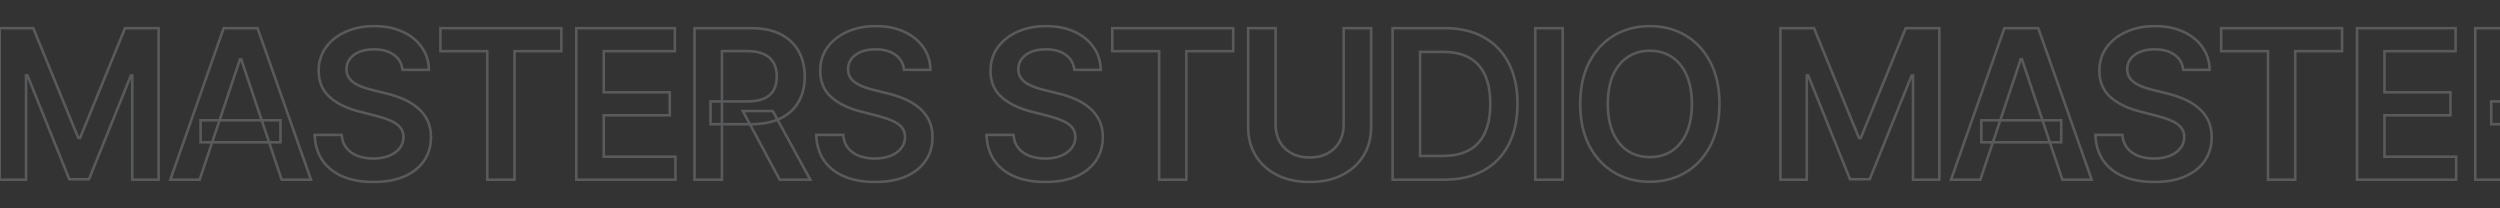 <?xml version="1.0" encoding="UTF-8"?> <svg xmlns="http://www.w3.org/2000/svg" width="1920" height="160" viewBox="0 0 1920 160" fill="none"><rect x="0" y="0" width="1920" height="160" fill="#333333" stroke="none"/> <g opacity="0.2"> <mask id="path-1-outside-1_503_49" maskUnits="userSpaceOnUse" x="-2" y="19" width="2692" height="122" fill="black"> <rect fill="white" x="-2" y="19" width="2692" height="122"></rect> <path d="M-0.235 21.636H25.56L60.106 105.955H61.469L96.015 21.636H121.81V138H101.583V58.057H100.503L68.344 137.659H53.231L21.072 57.886H19.992V138H-0.235V21.636ZM153.308 138H130.808L171.774 21.636H197.797L238.819 138H216.319L185.24 45.5H184.331L153.308 138ZM154.047 92.375H215.41V109.307H154.047V92.375ZM309.11 53.625C308.579 48.663 306.344 44.799 302.405 42.034C298.504 39.269 293.428 37.886 287.178 37.886C282.784 37.886 279.015 38.549 275.871 39.875C272.727 41.201 270.322 43 268.655 45.273C266.988 47.545 266.136 50.14 266.098 53.057C266.098 55.481 266.648 57.583 267.746 59.364C268.882 61.144 270.416 62.659 272.348 63.909C274.28 65.121 276.42 66.144 278.769 66.977C281.117 67.811 283.485 68.511 285.871 69.079L296.78 71.807C301.174 72.829 305.398 74.212 309.451 75.954C313.541 77.697 317.197 79.894 320.416 82.546C323.674 85.197 326.25 88.398 328.144 92.148C330.038 95.898 330.985 100.292 330.985 105.33C330.985 112.148 329.242 118.152 325.757 123.341C322.273 128.492 317.235 132.527 310.644 135.443C304.091 138.322 296.155 139.761 286.837 139.761C277.784 139.761 269.924 138.36 263.257 135.557C256.629 132.754 251.439 128.663 247.689 123.284C243.977 117.905 241.969 111.352 241.666 103.625H262.405C262.708 107.678 263.958 111.049 266.155 113.739C268.352 116.428 271.212 118.436 274.735 119.761C278.295 121.087 282.273 121.75 286.666 121.75C291.25 121.75 295.265 121.068 298.712 119.705C302.197 118.303 304.924 116.371 306.894 113.909C308.863 111.409 309.867 108.492 309.905 105.159C309.867 102.129 308.977 99.629 307.235 97.659C305.492 95.651 303.049 93.985 299.905 92.659C296.799 91.296 293.163 90.083 288.996 89.023L275.757 85.614C266.174 83.151 258.598 79.421 253.03 74.421C247.5 69.383 244.735 62.697 244.735 54.364C244.735 47.508 246.591 41.504 250.303 36.352C254.053 31.201 259.148 27.204 265.587 24.364C272.026 21.485 279.318 20.046 287.462 20.046C295.719 20.046 302.954 21.485 309.166 24.364C315.416 27.204 320.322 31.163 323.882 36.239C327.443 41.276 329.28 47.072 329.394 53.625H309.11ZM338.264 39.307V21.636H431.105V39.307H395.139V138H374.23V39.307H338.264ZM442.602 138V21.636H518.284V39.307H463.682V70.898H514.364V88.568H463.682V120.33H518.739V138H442.602ZM533.39 138V21.636H577.026C585.966 21.636 593.466 23.189 599.526 26.296C605.625 29.401 610.227 33.758 613.333 39.364C616.477 44.932 618.049 51.428 618.049 58.852C618.049 66.314 616.458 72.792 613.276 78.284C610.132 83.739 605.492 87.962 599.356 90.954C593.219 93.909 585.681 95.386 576.742 95.386H545.662V77.886H573.901C579.128 77.886 583.409 77.167 586.742 75.727C590.075 74.25 592.537 72.11 594.128 69.307C595.757 66.466 596.572 62.981 596.572 58.852C596.572 54.724 595.757 51.201 594.128 48.284C592.5 45.33 590.019 43.095 586.685 41.58C583.352 40.026 579.053 39.25 573.787 39.25H554.469V138H533.39ZM593.503 85.273L622.31 138H598.787L570.492 85.273H593.503ZM694.291 53.625C693.761 48.663 691.526 44.799 687.586 42.034C683.685 39.269 678.609 37.886 672.359 37.886C667.965 37.886 664.196 38.549 661.052 39.875C657.908 41.201 655.503 43 653.836 45.273C652.17 47.545 651.317 50.14 651.28 53.057C651.28 55.481 651.829 57.583 652.927 59.364C654.064 61.144 655.598 62.659 657.53 63.909C659.461 65.121 661.602 66.144 663.95 66.977C666.298 67.811 668.666 68.511 671.052 69.079L681.961 71.807C686.355 72.829 690.579 74.212 694.632 75.954C698.723 77.697 702.378 79.894 705.598 82.546C708.855 85.197 711.431 88.398 713.325 92.148C715.219 95.898 716.166 100.292 716.166 105.33C716.166 112.148 714.423 118.152 710.939 123.341C707.454 128.492 702.416 132.527 695.825 135.443C689.272 138.322 681.336 139.761 672.018 139.761C662.965 139.761 655.105 138.36 648.439 135.557C641.81 132.754 636.62 128.663 632.87 123.284C629.158 117.905 627.151 111.352 626.848 103.625H647.586C647.889 107.678 649.139 111.049 651.336 113.739C653.533 116.428 656.393 118.436 659.916 119.761C663.477 121.087 667.454 121.75 671.848 121.75C676.431 121.75 680.446 121.068 683.893 119.705C687.378 118.303 690.105 116.371 692.075 113.909C694.045 111.409 695.049 108.492 695.086 105.159C695.049 102.129 694.158 99.629 692.416 97.659C690.673 95.651 688.23 93.985 685.086 92.659C681.98 91.296 678.344 90.083 674.177 89.023L660.939 85.614C651.355 83.151 643.78 79.421 638.211 74.421C632.681 69.383 629.916 62.697 629.916 54.364C629.916 47.508 631.772 41.504 635.484 36.352C639.234 31.201 644.329 27.204 650.768 24.364C657.208 21.485 664.499 20.046 672.643 20.046C680.901 20.046 688.136 21.485 694.348 24.364C700.598 27.204 705.503 31.163 709.064 36.239C712.624 41.276 714.461 47.072 714.575 53.625H694.291ZM825.085 53.625C824.554 48.663 822.32 44.799 818.38 42.034C814.479 39.269 809.403 37.886 803.153 37.886C798.759 37.886 794.99 38.549 791.846 39.875C788.702 41.201 786.297 43 784.63 45.273C782.963 47.545 782.111 50.14 782.073 53.057C782.073 55.481 782.623 57.583 783.721 59.364C784.857 61.144 786.392 62.659 788.323 63.909C790.255 65.121 792.395 66.144 794.744 66.977C797.092 67.811 799.46 68.511 801.846 69.079L812.755 71.807C817.149 72.829 821.373 74.212 825.426 75.954C829.517 77.697 833.172 79.894 836.392 82.546C839.649 85.197 842.225 88.398 844.119 92.148C846.013 95.898 846.96 100.292 846.96 105.33C846.96 112.148 845.217 118.152 841.732 123.341C838.248 128.492 833.21 132.527 826.619 135.443C820.066 138.322 812.13 139.761 802.812 139.761C793.759 139.761 785.899 138.36 779.232 135.557C772.604 132.754 767.414 128.663 763.664 123.284C759.952 117.905 757.945 111.352 757.642 103.625H778.38C778.683 107.678 779.933 111.049 782.13 113.739C784.327 116.428 787.187 118.436 790.71 119.761C794.27 121.087 798.248 121.75 802.642 121.75C807.225 121.75 811.24 121.068 814.687 119.705C818.172 118.303 820.899 116.371 822.869 113.909C824.838 111.409 825.842 108.492 825.88 105.159C825.842 102.129 824.952 99.629 823.21 97.659C821.467 95.651 819.024 93.985 815.88 92.659C812.774 91.296 809.138 90.083 804.971 89.023L791.732 85.614C782.149 83.151 774.573 79.421 769.005 74.421C763.475 69.383 760.71 62.697 760.71 54.364C760.71 47.508 762.566 41.504 766.278 36.352C770.028 31.201 775.123 27.204 781.562 24.364C788.001 21.485 795.293 20.046 803.437 20.046C811.695 20.046 818.929 21.485 825.142 24.364C831.392 27.204 836.297 31.163 839.857 36.239C843.418 41.276 845.255 47.072 845.369 53.625H825.085ZM854.239 39.307V21.636H947.08V39.307H911.114V138H890.205V39.307H854.239ZM1031.93 21.636H1053.01V97.659C1053.01 105.992 1051.04 113.322 1047.1 119.648C1043.2 125.973 1037.71 130.917 1030.62 134.477C1023.54 138 1015.26 139.761 1005.79 139.761C996.286 139.761 987.99 138 980.907 134.477C973.823 130.917 968.331 125.973 964.43 119.648C960.528 113.322 958.577 105.992 958.577 97.659V21.636H979.657V95.898C979.657 100.746 980.717 105.064 982.839 108.852C984.998 112.64 988.028 115.614 991.93 117.773C995.831 119.894 1000.45 120.955 1005.79 120.955C1011.13 120.955 1015.76 119.894 1019.66 117.773C1023.6 115.614 1026.63 112.64 1028.75 108.852C1030.87 105.064 1031.93 100.746 1031.93 95.898V21.636ZM1108.95 138H1069.52V21.636H1109.75C1121.3 21.636 1131.23 23.966 1139.52 28.625C1147.85 33.246 1154.26 39.894 1158.73 48.568C1163.2 57.242 1165.43 67.621 1165.43 79.704C1165.43 91.826 1163.18 102.242 1158.67 110.955C1154.2 119.667 1147.74 126.352 1139.29 131.011C1130.88 135.67 1120.77 138 1108.95 138ZM1090.6 119.761H1107.93C1116.04 119.761 1122.8 118.284 1128.21 115.33C1133.63 112.337 1137.7 107.886 1140.43 101.977C1143.16 96.03 1144.52 88.606 1144.52 79.704C1144.52 70.803 1143.16 63.417 1140.43 57.545C1137.7 51.636 1133.67 47.224 1128.33 44.307C1123.02 41.352 1116.43 39.875 1108.56 39.875H1090.6V119.761ZM1200.14 21.636V138H1179.06V21.636H1200.14ZM1320.54 79.818C1320.54 92.356 1318.19 103.095 1313.5 112.034C1308.84 120.936 1302.47 127.754 1294.41 132.489C1286.38 137.223 1277.27 139.591 1267.08 139.591C1256.89 139.591 1247.76 137.223 1239.69 132.489C1231.66 127.716 1225.3 120.879 1220.6 111.977C1215.94 103.038 1213.61 92.318 1213.61 79.818C1213.61 67.28 1215.94 56.561 1220.6 47.659C1225.3 38.72 1231.66 31.883 1239.69 27.148C1247.76 22.413 1256.89 20.046 1267.08 20.046C1277.27 20.046 1286.38 22.413 1294.41 27.148C1302.47 31.883 1308.84 38.72 1313.5 47.659C1318.19 56.561 1320.54 67.28 1320.54 79.818ZM1299.35 79.818C1299.35 70.992 1297.97 63.549 1295.2 57.489C1292.47 51.39 1288.69 46.788 1283.84 43.682C1278.99 40.538 1273.4 38.966 1267.08 38.966C1260.75 38.966 1255.16 40.538 1250.31 43.682C1245.47 46.788 1241.66 51.39 1238.89 57.489C1236.17 63.549 1234.8 70.992 1234.8 79.818C1234.8 88.644 1236.17 96.106 1238.89 102.205C1241.66 108.265 1245.47 112.867 1250.31 116.011C1255.16 119.117 1260.75 120.67 1267.08 120.67C1273.4 120.67 1278.99 119.117 1283.84 116.011C1288.69 112.867 1292.47 108.265 1295.2 102.205C1297.97 96.106 1299.35 88.644 1299.35 79.818ZM1367.36 21.636H1393.15L1427.7 105.955H1429.06L1463.61 21.636H1489.4V138H1469.18V58.057H1468.1L1435.94 137.659H1420.82L1388.67 57.886H1387.59V138H1367.36V21.636ZM1520.9 138H1498.4L1539.37 21.636H1565.39L1606.41 138H1583.91L1552.83 45.5H1551.92L1520.9 138ZM1521.64 92.375H1583V109.307H1521.64V92.375ZM1676.7 53.625C1676.17 48.663 1673.94 44.799 1670 42.034C1666.1 39.269 1661.02 37.886 1654.77 37.886C1650.38 37.886 1646.61 38.549 1643.46 39.875C1640.32 41.201 1637.92 43 1636.25 45.273C1634.58 47.545 1633.73 50.14 1633.69 53.057C1633.69 55.481 1634.24 57.583 1635.34 59.364C1636.48 61.144 1638.01 62.659 1639.94 63.909C1641.87 65.121 1644.01 66.144 1646.36 66.977C1648.71 67.811 1651.08 68.511 1653.46 69.079L1664.37 71.807C1668.77 72.829 1672.99 74.212 1677.04 75.954C1681.14 77.697 1684.79 79.894 1688.01 82.546C1691.27 85.197 1693.84 88.398 1695.74 92.148C1697.63 95.898 1698.58 100.292 1698.58 105.33C1698.58 112.148 1696.84 118.152 1693.35 123.341C1689.87 128.492 1684.83 132.527 1678.24 135.443C1671.68 138.322 1663.75 139.761 1654.43 139.761C1645.38 139.761 1637.52 138.36 1630.85 135.557C1624.22 132.754 1619.03 128.663 1615.28 123.284C1611.57 117.905 1609.56 111.352 1609.26 103.625H1630C1630.3 107.678 1631.55 111.049 1633.75 113.739C1635.95 116.428 1638.81 118.436 1642.33 119.761C1645.89 121.087 1649.87 121.75 1654.26 121.75C1658.84 121.75 1662.86 121.068 1666.31 119.705C1669.79 118.303 1672.52 116.371 1674.49 113.909C1676.46 111.409 1677.46 108.492 1677.5 105.159C1677.46 102.129 1676.57 99.629 1674.83 97.659C1673.09 95.651 1670.64 93.985 1667.5 92.659C1664.39 91.296 1660.76 90.083 1656.59 89.023L1643.35 85.614C1633.77 83.151 1626.19 79.421 1620.62 74.421C1615.09 69.383 1612.33 62.697 1612.33 54.364C1612.33 47.508 1614.18 41.504 1617.9 36.352C1621.65 31.201 1626.74 27.204 1633.18 24.364C1639.62 21.485 1646.91 20.046 1655.06 20.046C1663.31 20.046 1670.55 21.485 1676.76 24.364C1683.01 27.204 1687.92 31.163 1691.48 36.239C1695.04 41.276 1696.87 47.072 1696.99 53.625H1676.7ZM1705.86 39.307V21.636H1798.7V39.307H1762.73V138H1741.82V39.307H1705.86ZM1810.2 138V21.636H1885.88V39.307H1831.28V70.898H1881.96V88.568H1831.28V120.33H1886.33V138H1810.2ZM1900.98 138V21.636H1944.62C1953.56 21.636 1961.06 23.189 1967.12 26.296C1973.22 29.401 1977.82 33.758 1980.93 39.364C1984.07 44.932 1985.64 51.428 1985.64 58.852C1985.64 66.314 1984.05 72.792 1980.87 78.284C1977.73 83.739 1973.09 87.962 1966.95 90.954C1960.81 93.909 1953.28 95.386 1944.34 95.386H1913.26V77.886H1941.49C1946.72 77.886 1951 77.167 1954.34 75.727C1957.67 74.25 1960.13 72.11 1961.72 69.307C1963.35 66.466 1964.17 62.981 1964.17 58.852C1964.17 54.724 1963.35 51.201 1961.72 48.284C1960.09 45.33 1957.61 43.095 1954.28 41.58C1950.95 40.026 1946.65 39.25 1941.38 39.25H1922.06V138H1900.98ZM1961.1 85.273L1989.9 138H1966.38L1938.09 85.273H1961.1ZM2061.88 53.625C2061.35 48.663 2059.12 44.799 2055.18 42.034C2051.28 39.269 2046.2 37.886 2039.95 37.886C2035.56 37.886 2031.79 38.549 2028.65 39.875C2025.5 41.201 2023.1 43 2021.43 45.273C2019.76 47.545 2018.91 50.14 2018.87 53.057C2018.87 55.481 2019.42 57.583 2020.52 59.364C2021.66 61.144 2023.19 62.659 2025.12 63.909C2027.06 65.121 2029.2 66.144 2031.54 66.977C2033.89 67.811 2036.26 68.511 2038.65 69.079L2049.56 71.807C2053.95 72.829 2058.17 74.212 2062.23 75.954C2066.32 77.697 2069.97 79.894 2073.19 82.546C2076.45 85.197 2079.02 88.398 2080.92 92.148C2082.81 95.898 2083.76 100.292 2083.76 105.33C2083.76 112.148 2082.02 118.152 2078.53 123.341C2075.05 128.492 2070.01 132.527 2063.42 135.443C2056.87 138.322 2048.93 139.761 2039.61 139.761C2030.56 139.761 2022.7 138.36 2016.03 135.557C2009.4 132.754 2004.21 128.663 2000.46 123.284C1996.75 117.905 1994.74 111.352 1994.44 103.625H2015.18C2015.48 107.678 2016.73 111.049 2018.93 113.739C2021.13 116.428 2023.99 118.436 2027.51 119.761C2031.07 121.087 2035.05 121.75 2039.44 121.75C2044.02 121.75 2048.04 121.068 2051.49 119.705C2054.97 118.303 2057.7 116.371 2059.67 113.909C2061.64 111.409 2062.64 108.492 2062.68 105.159C2062.64 102.129 2061.75 99.629 2060.01 97.659C2058.27 95.651 2055.82 93.985 2052.68 92.659C2049.57 91.296 2045.94 90.083 2041.77 89.023L2028.53 85.614C2018.95 83.151 2011.37 79.421 2005.81 74.421C2000.27 69.383 1997.51 62.697 1997.51 54.364C1997.51 47.508 1999.37 41.504 2003.08 36.352C2006.83 31.201 2011.92 27.204 2018.36 24.364C2024.8 21.485 2032.09 20.046 2040.24 20.046C2048.49 20.046 2055.73 21.485 2061.94 24.364C2068.19 27.204 2073.1 31.163 2076.66 36.239C2080.22 41.276 2082.06 47.072 2082.17 53.625H2061.88ZM2192.68 53.625C2192.15 48.663 2189.91 44.799 2185.97 42.034C2182.07 39.269 2177 37.886 2170.75 37.886C2166.35 37.886 2162.58 38.549 2159.44 39.875C2156.3 41.201 2153.89 43 2152.22 45.273C2150.56 47.545 2149.7 50.14 2149.67 53.057C2149.67 55.481 2150.22 57.583 2151.31 59.364C2152.45 61.144 2153.99 62.659 2155.92 63.909C2157.85 65.121 2159.99 66.144 2162.34 66.977C2164.69 67.811 2167.05 68.511 2169.44 69.079L2180.35 71.807C2184.74 72.829 2188.97 74.212 2193.02 75.954C2197.11 77.697 2200.77 79.894 2203.99 82.546C2207.24 85.197 2209.82 88.398 2211.71 92.148C2213.61 95.898 2214.55 100.292 2214.55 105.33C2214.55 112.148 2212.81 118.152 2209.33 123.341C2205.84 128.492 2200.8 132.527 2194.21 135.443C2187.66 138.322 2179.72 139.761 2170.41 139.761C2161.35 139.761 2153.49 138.36 2146.83 135.557C2140.2 132.754 2135.01 128.663 2131.26 123.284C2127.55 117.905 2125.54 111.352 2125.24 103.625H2145.97C2146.28 107.678 2147.53 111.049 2149.72 113.739C2151.92 116.428 2154.78 118.436 2158.3 119.761C2161.86 121.087 2165.84 121.75 2170.24 121.75C2174.82 121.75 2178.83 121.068 2182.28 119.705C2185.77 118.303 2188.49 116.371 2190.46 113.909C2192.43 111.409 2193.44 108.492 2193.47 105.159C2193.44 102.129 2192.55 99.629 2190.8 97.659C2189.06 95.651 2186.62 93.985 2183.47 92.659C2180.37 91.296 2176.73 90.083 2172.56 89.023L2159.33 85.614C2149.74 83.151 2142.17 79.421 2136.6 74.421C2131.07 69.383 2128.3 62.697 2128.3 54.364C2128.3 47.508 2130.16 41.504 2133.87 36.352C2137.62 31.201 2142.72 27.204 2149.16 24.364C2155.59 21.485 2162.89 20.046 2171.03 20.046C2179.29 20.046 2186.52 21.485 2192.74 24.364C2198.99 27.204 2203.89 31.163 2207.45 36.239C2211.01 41.276 2212.85 47.072 2212.96 53.625H2192.68ZM2221.83 39.307V21.636H2314.67V39.307H2278.71V138H2257.8V39.307H2221.83ZM2399.52 21.636H2420.6V97.659C2420.6 105.992 2418.63 113.322 2414.69 119.648C2410.79 125.973 2405.3 130.917 2398.22 134.477C2391.13 138 2382.86 139.761 2373.39 139.761C2363.88 139.761 2355.58 138 2348.5 134.477C2341.42 130.917 2335.92 125.973 2332.02 119.648C2328.12 113.322 2326.17 105.992 2326.17 97.659V21.636H2347.25V95.898C2347.25 100.746 2348.31 105.064 2350.43 108.852C2352.59 112.64 2355.62 115.614 2359.52 117.773C2363.42 119.894 2368.05 120.955 2373.39 120.955C2378.73 120.955 2383.35 119.894 2387.25 117.773C2391.19 115.614 2394.22 112.64 2396.34 108.852C2398.46 105.064 2399.52 100.746 2399.52 95.898V21.636ZM2476.55 138H2437.11V21.636H2477.34C2488.9 21.636 2498.82 23.966 2507.11 28.625C2515.45 33.246 2521.85 39.894 2526.32 48.568C2530.79 57.242 2533.02 67.621 2533.02 79.704C2533.02 91.826 2530.77 102.242 2526.26 110.955C2521.79 119.667 2515.33 126.352 2506.89 131.011C2498.48 135.67 2488.36 138 2476.55 138ZM2458.19 119.761H2475.52C2483.63 119.761 2490.39 118.284 2495.81 115.33C2501.22 112.337 2505.3 107.886 2508.02 101.977C2510.75 96.03 2512.11 88.606 2512.11 79.704C2512.11 70.803 2510.75 63.417 2508.02 57.545C2505.3 51.636 2501.26 47.224 2495.92 44.307C2490.62 41.352 2484.03 39.875 2476.15 39.875H2458.19V119.761ZM2567.73 21.636V138H2546.65V21.636H2567.73ZM2688.14 79.818C2688.14 92.356 2685.79 103.095 2681.09 112.034C2676.43 120.936 2670.07 127.754 2662 132.489C2653.97 137.223 2644.86 139.591 2634.67 139.591C2624.48 139.591 2615.35 137.223 2607.28 132.489C2599.25 127.716 2592.89 120.879 2588.19 111.977C2583.53 103.038 2581.2 92.318 2581.2 79.818C2581.2 67.28 2583.53 56.561 2588.19 47.659C2592.89 38.72 2599.25 31.883 2607.28 27.148C2615.35 22.413 2624.48 20.046 2634.67 20.046C2644.86 20.046 2653.97 22.413 2662 27.148C2670.07 31.883 2676.43 38.72 2681.09 47.659C2685.79 56.561 2688.14 67.28 2688.14 79.818ZM2666.94 79.818C2666.94 70.992 2665.56 63.549 2662.79 57.489C2660.07 51.39 2656.28 46.788 2651.43 43.682C2646.58 40.538 2641 38.966 2634.67 38.966C2628.34 38.966 2622.76 40.538 2617.91 43.682C2613.06 46.788 2609.25 51.39 2606.49 57.489C2603.76 63.549 2602.4 70.992 2602.4 79.818C2602.4 88.644 2603.76 96.106 2606.49 102.205C2609.25 108.265 2613.06 112.867 2617.91 116.011C2622.76 119.117 2628.34 120.67 2634.67 120.67C2641 120.67 2646.58 119.117 2651.43 116.011C2656.28 112.867 2660.07 108.265 2662.79 102.205C2665.56 96.106 2666.94 88.644 2666.94 79.818Z"></path> </mask> <path d="M-0.235 21.636V20.636H-1.235V21.636H-0.235ZM25.56 21.636L26.486 21.257L26.231 20.636H25.56V21.636ZM60.106 105.955L59.18 106.334L59.435 106.955H60.106V105.955ZM61.469 105.955V106.955H62.14L62.395 106.334L61.469 105.955ZM96.015 21.636V20.636H95.344L95.089 21.257L96.015 21.636ZM121.81 21.636H122.81V20.636H121.81V21.636ZM121.81 138V139H122.81V138H121.81ZM101.583 138H100.583V139H101.583V138ZM101.583 58.057H102.583V57.057H101.583V58.057ZM100.503 58.057V57.057H99.829L99.576 57.682L100.503 58.057ZM68.344 137.659V138.659H69.019L69.272 138.034L68.344 137.659ZM53.231 137.659L52.303 138.033L52.556 138.659H53.231V137.659ZM21.072 57.886L21.999 57.513L21.747 56.886H21.072V57.886ZM19.992 57.886V56.886H18.992V57.886H19.992ZM19.992 138V139H20.992V138H19.992ZM-0.235 138H-1.235V139H-0.235V138ZM-0.235 22.636H25.56V20.636H-0.235V22.636ZM24.635 22.015L59.18 106.334L61.031 105.575L26.486 21.257L24.635 22.015ZM60.106 106.955H61.469V104.955H60.106V106.955ZM62.395 106.334L96.94 22.015L95.089 21.257L60.544 105.575L62.395 106.334ZM96.015 22.636H121.81V20.636H96.015V22.636ZM120.81 21.636V138H122.81V21.636H120.81ZM121.81 137H101.583V139H121.81V137ZM102.583 138V58.057H100.583V138H102.583ZM101.583 57.057H100.503V59.057H101.583V57.057ZM99.576 57.682L67.417 137.285L69.272 138.034L101.431 58.431L99.576 57.682ZM68.344 136.659H53.231V138.659H68.344V136.659ZM54.158 137.285L21.999 57.513L20.144 58.26L52.303 138.033L54.158 137.285ZM21.072 56.886H19.992V58.886H21.072V56.886ZM18.992 57.886V138H20.992V57.886H18.992ZM19.992 137H-0.235V139H19.992V137ZM0.765 138V21.636H-1.235V138H0.765ZM153.308 138V139H154.027L154.256 138.318L153.308 138ZM130.808 138L129.865 137.668L129.396 139H130.808V138ZM171.774 21.636V20.636H171.066L170.831 21.304L171.774 21.636ZM197.797 21.636L198.74 21.304L198.504 20.636H197.797V21.636ZM238.819 138V139H240.232L239.762 137.668L238.819 138ZM216.319 138L215.371 138.318L215.6 139H216.319V138ZM185.24 45.5L186.188 45.181L185.959 44.5H185.24V45.5ZM184.331 45.5V44.5H183.611L183.383 45.182L184.331 45.5ZM154.047 92.375V91.375H153.047V92.375H154.047ZM215.41 92.375H216.41V91.375H215.41V92.375ZM215.41 109.307V110.307H216.41V109.307H215.41ZM154.047 109.307H153.047V110.307H154.047V109.307ZM153.308 137H130.808V139H153.308V137ZM131.751 138.332L172.717 21.968L170.831 21.304L129.865 137.668L131.751 138.332ZM171.774 22.636H197.797V20.636H171.774V22.636ZM196.853 21.969L237.876 138.332L239.762 137.668L198.74 21.304L196.853 21.969ZM238.819 137H216.319V139H238.819V137ZM217.267 137.682L186.188 45.181L184.292 45.819L215.371 138.318L217.267 137.682ZM185.24 44.5H184.331V46.5H185.24V44.5ZM183.383 45.182L152.36 137.682L154.256 138.318L185.279 45.818L183.383 45.182ZM154.047 93.375H215.41V91.375H154.047V93.375ZM214.41 92.375V109.307H216.41V92.375H214.41ZM215.41 108.307H154.047V110.307H215.41V108.307ZM155.047 109.307V92.375H153.047V109.307H155.047ZM309.11 53.625L308.115 53.731L308.211 54.625H309.11V53.625ZM302.405 42.034L301.827 42.85L301.831 42.853L302.405 42.034ZM275.871 39.875L276.26 40.796L275.871 39.875ZM268.655 45.273L267.849 44.681L268.655 45.273ZM266.098 53.057L265.098 53.044V53.057H266.098ZM267.746 59.364L266.895 59.889L266.899 59.895L266.903 59.902L267.746 59.364ZM272.348 63.909L271.805 64.749L271.817 64.756L272.348 63.909ZM278.769 66.977L278.434 67.92L278.769 66.977ZM285.871 69.079L286.114 68.109L286.103 68.107L285.871 69.079ZM296.78 71.807L296.538 72.777L296.545 72.779L296.553 72.781L296.78 71.807ZM309.451 75.954L309.056 76.873L309.059 76.875L309.451 75.954ZM320.416 82.546L319.781 83.317L319.785 83.321L320.416 82.546ZM325.757 123.341L326.586 123.901L326.588 123.898L325.757 123.341ZM310.644 135.443L311.046 136.359L311.048 136.358L310.644 135.443ZM263.257 135.557L262.868 136.478L262.87 136.479L263.257 135.557ZM247.689 123.284L246.866 123.852L246.869 123.856L247.689 123.284ZM241.666 103.625V102.625H240.626L240.667 103.664L241.666 103.625ZM262.405 103.625L263.402 103.55L263.333 102.625H262.405V103.625ZM266.155 113.739L266.93 113.106V113.106L266.155 113.739ZM274.735 119.761L274.382 120.697L274.386 120.699L274.735 119.761ZM298.712 119.705L299.08 120.634L299.085 120.632L298.712 119.705ZM306.894 113.909L307.675 114.534L307.679 114.528L306.894 113.909ZM309.905 105.159L310.905 105.17L310.905 105.159L310.905 105.147L309.905 105.159ZM307.235 97.659L306.479 98.315L306.486 98.322L307.235 97.659ZM299.905 92.659L299.503 93.575L299.51 93.578L299.517 93.581L299.905 92.659ZM288.996 89.023L288.747 89.991L288.749 89.992L288.996 89.023ZM275.757 85.614L276.007 84.645L276.006 84.645L275.757 85.614ZM253.03 74.421L252.357 75.16L252.362 75.165L253.03 74.421ZM250.303 36.352L249.494 35.764L249.492 35.768L250.303 36.352ZM265.587 24.364L265.991 25.279L265.995 25.277L265.587 24.364ZM309.166 24.364L308.746 25.271L308.753 25.274L309.166 24.364ZM323.882 36.239L323.064 36.813L323.066 36.816L323.882 36.239ZM329.394 53.625V54.625H330.411L330.394 53.608L329.394 53.625ZM310.104 53.519C309.544 48.282 307.165 44.153 302.98 41.216L301.831 42.853C305.524 45.445 307.614 49.044 308.115 53.731L310.104 53.519ZM302.983 41.218C298.868 38.301 293.572 36.886 287.178 36.886V38.886C293.284 38.886 298.139 40.237 301.827 42.85L302.983 41.218ZM287.178 36.886C282.687 36.886 278.779 37.563 275.482 38.954L276.26 40.796C279.251 39.535 282.881 38.886 287.178 38.886V36.886ZM275.482 38.954C272.207 40.335 269.643 42.235 267.849 44.681L269.462 45.864C271.001 43.765 273.247 42.067 276.26 40.796L275.482 38.954ZM267.849 44.681C266.054 47.128 265.139 49.927 265.098 53.044L267.098 53.07C267.133 50.354 267.923 47.963 269.462 45.864L267.849 44.681ZM265.098 53.057C265.098 55.636 265.684 57.927 266.895 59.889L268.597 58.839C267.611 57.24 267.098 55.326 267.098 53.057H265.098ZM266.903 59.902C268.123 61.813 269.764 63.428 271.805 64.749L272.892 63.069C271.069 61.89 269.641 60.475 268.589 58.826L266.903 59.902ZM271.817 64.756C273.816 66.011 276.023 67.064 278.434 67.92L279.103 66.035C276.817 65.224 274.744 64.232 272.88 63.062L271.817 64.756ZM278.434 67.92C280.816 68.765 283.218 69.476 285.639 70.052L286.103 68.107C283.752 67.547 281.418 66.856 279.103 66.035L278.434 67.92ZM285.628 70.05L296.538 72.777L297.023 70.837L286.114 68.109L285.628 70.05ZM296.553 72.781C300.891 73.79 305.058 75.155 309.056 76.873L309.846 75.036C305.737 73.269 301.457 71.869 297.007 70.833L296.553 72.781ZM309.059 76.875C313.067 78.582 316.64 80.731 319.781 83.317L321.052 81.773C317.754 79.057 314.015 76.812 309.842 75.034L309.059 76.875ZM319.785 83.321C322.934 85.884 325.421 88.974 327.251 92.599L329.036 91.697C327.079 87.822 324.414 84.51 321.048 81.77L319.785 83.321ZM327.251 92.599C329.062 96.184 329.985 100.417 329.985 105.33H331.985C331.985 100.166 331.014 95.612 329.036 91.697L327.251 92.599ZM329.985 105.33C329.985 111.968 328.291 117.774 324.927 122.783L326.588 123.898C330.193 118.529 331.985 112.327 331.985 105.33H329.985ZM324.929 122.781C321.565 127.753 316.686 131.676 310.239 134.529L311.048 136.358C317.783 133.377 322.98 129.232 326.586 123.901L324.929 122.781ZM310.242 134.528C303.847 137.337 296.057 138.761 286.837 138.761V140.761C296.254 140.761 304.334 139.307 311.046 136.359L310.242 134.528ZM286.837 138.761C277.885 138.761 270.162 137.375 263.645 134.635L262.87 136.479C269.686 139.344 277.683 140.761 286.837 140.761V138.761ZM263.647 134.636C257.174 131.899 252.141 127.921 248.51 122.712L246.869 123.856C250.737 129.404 256.083 133.609 262.868 136.478L263.647 134.636ZM248.512 122.716C244.926 117.52 242.963 111.159 242.666 103.586L240.667 103.664C240.976 111.546 243.028 118.291 246.866 123.852L248.512 122.716ZM241.666 104.625H262.405V102.625H241.666V104.625ZM261.408 103.7C261.724 107.921 263.033 111.497 265.381 114.371L266.93 113.106C264.883 110.601 263.693 107.435 263.402 103.55L261.408 103.7ZM265.381 114.371C267.698 117.209 270.709 119.315 274.382 120.697L275.087 118.825C271.715 117.556 269.006 115.647 266.93 113.106L265.381 114.371ZM274.386 120.699C278.074 122.072 282.172 122.75 286.666 122.75V120.75C282.373 120.75 278.517 120.102 275.084 118.824L274.386 120.699ZM286.666 122.75C291.347 122.75 295.492 122.054 299.08 120.634L298.344 118.775C295.038 120.082 291.153 120.75 286.666 120.75V122.75ZM299.085 120.632C302.699 119.179 305.578 117.154 307.675 114.534L306.113 113.284C304.27 115.588 301.694 117.427 298.339 118.777L299.085 120.632ZM307.679 114.528C309.792 111.846 310.865 108.713 310.905 105.17L308.905 105.148C308.87 108.272 307.935 110.972 306.108 113.29L307.679 114.528ZM310.905 105.147C310.865 101.915 309.909 99.173 307.984 96.996L306.486 98.322C308.045 100.085 308.87 102.342 308.905 105.172L310.905 105.147ZM307.99 97.004C306.123 94.853 303.54 93.107 300.294 91.738L299.517 93.581C302.558 94.863 304.862 96.451 306.479 98.315L307.99 97.004ZM300.307 91.743C297.14 90.353 293.449 89.124 289.243 88.054L288.749 89.992C292.876 91.042 296.458 92.238 299.503 93.575L300.307 91.743ZM289.245 88.054L276.007 84.645L275.508 86.582L288.747 89.991L289.245 88.054ZM276.006 84.645C266.53 82.211 259.114 78.54 253.698 73.676L252.362 75.165C258.082 80.301 265.818 84.092 275.509 86.582L276.006 84.645ZM253.704 73.681C248.406 68.856 245.735 62.451 245.735 54.364H243.735C243.735 62.943 246.593 69.91 252.357 75.16L253.704 73.681ZM245.735 54.364C245.735 47.7 247.535 41.904 251.114 36.937L249.492 35.768C245.647 41.103 243.735 47.315 243.735 54.364H245.735ZM251.111 36.941C254.747 31.946 259.695 28.056 265.991 25.279L265.183 23.449C258.6 26.353 253.359 30.455 249.494 35.764L251.111 36.941ZM265.995 25.277C272.288 22.463 279.437 21.046 287.462 21.046V19.046C279.199 19.046 271.765 20.506 265.179 23.451L265.995 25.277ZM287.462 21.046C295.604 21.046 302.69 22.465 308.746 25.271L309.587 23.456C303.219 20.505 295.835 19.046 287.462 19.046V21.046ZM308.753 25.274C314.858 28.049 319.616 31.899 323.064 36.813L324.701 35.664C321.027 30.427 315.975 26.36 309.58 23.453L308.753 25.274ZM323.066 36.816C326.503 41.679 328.284 47.277 328.394 53.642L330.394 53.608C330.277 46.867 328.383 40.874 324.699 35.661L323.066 36.816ZM329.394 52.625H309.11V54.625H329.394V52.625ZM338.264 39.307H337.264V40.307H338.264V39.307ZM338.264 21.636V20.636H337.264V21.636H338.264ZM431.105 21.636H432.105V20.636H431.105V21.636ZM431.105 39.307V40.307H432.105V39.307H431.105ZM395.139 39.307V38.307H394.139V39.307H395.139ZM395.139 138V139H396.139V138H395.139ZM374.23 138H373.23V139H374.23V138ZM374.23 39.307H375.23V38.307H374.23V39.307ZM339.264 39.307V21.636H337.264V39.307H339.264ZM338.264 22.636H431.105V20.636H338.264V22.636ZM430.105 21.636V39.307H432.105V21.636H430.105ZM431.105 38.307H395.139V40.307H431.105V38.307ZM394.139 39.307V138H396.139V39.307H394.139ZM395.139 137H374.23V139H395.139V137ZM375.23 138V39.307H373.23V138H375.23ZM374.23 38.307H338.264V40.307H374.23V38.307ZM442.602 138H441.602V139H442.602V138ZM442.602 21.636V20.636H441.602V21.636H442.602ZM518.284 21.636H519.284V20.636H518.284V21.636ZM518.284 39.307V40.307H519.284V39.307H518.284ZM463.682 39.307V38.307H462.682V39.307H463.682ZM463.682 70.898H462.682V71.898H463.682V70.898ZM514.364 70.898H515.364V69.898H514.364V70.898ZM514.364 88.568V89.568H515.364V88.568H514.364ZM463.682 88.568V87.568H462.682V88.568H463.682ZM463.682 120.33H462.682V121.33H463.682V120.33ZM518.739 120.33H519.739V119.33H518.739V120.33ZM518.739 138V139H519.739V138H518.739ZM443.602 138V21.636H441.602V138H443.602ZM442.602 22.636H518.284V20.636H442.602V22.636ZM517.284 21.636V39.307H519.284V21.636H517.284ZM518.284 38.307H463.682V40.307H518.284V38.307ZM462.682 39.307V70.898H464.682V39.307H462.682ZM463.682 71.898H514.364V69.898H463.682V71.898ZM513.364 70.898V88.568H515.364V70.898H513.364ZM514.364 87.568H463.682V89.568H514.364V87.568ZM462.682 88.568V120.33H464.682V88.568H462.682ZM463.682 121.33H518.739V119.33H463.682V121.33ZM517.739 120.33V138H519.739V120.33H517.739ZM518.739 137H442.602V139H518.739V137ZM533.39 138H532.39V139H533.39V138ZM533.39 21.636V20.636H532.39V21.636H533.39ZM599.526 26.296L599.07 27.185L599.072 27.186L599.526 26.296ZM613.333 39.364L612.458 39.848L612.462 39.855L613.333 39.364ZM613.276 78.284L612.411 77.783L612.41 77.785L613.276 78.284ZM599.356 90.954L599.789 91.856L599.794 91.853L599.356 90.954ZM545.662 95.386H544.662V96.386H545.662V95.386ZM545.662 77.886V76.886H544.662V77.886H545.662ZM586.742 75.727L587.138 76.645L587.147 76.641L586.742 75.727ZM594.128 69.307L593.261 68.809L593.259 68.813L594.128 69.307ZM594.128 48.284L593.253 48.767L593.255 48.772L594.128 48.284ZM586.685 41.58L586.263 42.486L586.271 42.49L586.685 41.58ZM554.469 39.25V38.25H553.469V39.25H554.469ZM554.469 138V139H555.469V138H554.469ZM593.503 85.273L594.381 84.793L594.097 84.273H593.503V85.273ZM622.31 138V139H623.996L623.188 137.521L622.31 138ZM598.787 138L597.906 138.473L598.189 139H598.787V138ZM570.492 85.273V84.273H568.82L569.611 85.746L570.492 85.273ZM534.39 138V21.636H532.39V138H534.39ZM533.39 22.636H577.026V20.636H533.39V22.636ZM577.026 22.636C585.855 22.636 593.188 24.171 599.07 27.185L599.982 25.405C593.743 22.208 586.076 20.636 577.026 20.636V22.636ZM599.072 27.186C605.006 30.209 609.455 34.429 612.458 39.848L614.208 38.879C610.998 33.087 606.243 28.595 599.98 25.404L599.072 27.186ZM612.462 39.855C615.509 45.251 617.049 51.572 617.049 58.852H619.049C619.049 51.284 617.445 44.613 614.204 38.872L612.462 39.855ZM617.049 58.852C617.049 66.169 615.49 72.468 612.411 77.783L614.141 78.785C617.426 73.116 619.049 66.459 619.049 58.852H617.049ZM612.41 77.785C609.374 83.052 604.89 87.143 598.917 90.056L599.794 91.853C606.094 88.781 610.89 84.426 614.143 78.784L612.41 77.785ZM598.922 90.053C592.956 92.926 585.576 94.386 576.742 94.386V96.386C585.787 96.386 593.482 94.892 599.789 91.856L598.922 90.053ZM576.742 94.386H545.662V96.386H576.742V94.386ZM546.662 95.386V77.886H544.662V95.386H546.662ZM545.662 78.886H573.901V76.886H545.662V78.886ZM573.901 78.886C579.209 78.886 583.638 78.157 587.138 76.645L586.346 74.809C583.18 76.176 579.047 76.886 573.901 76.886V78.886ZM587.147 76.641C590.65 75.089 593.288 72.814 594.998 69.8L593.259 68.813C591.787 71.406 589.501 73.411 586.337 74.813L587.147 76.641ZM594.996 69.804C596.731 66.777 597.572 63.111 597.572 58.852H595.572C595.572 62.851 594.783 66.155 593.261 68.809L594.996 69.804ZM597.572 58.852C597.572 54.593 596.731 50.894 595.001 47.797L593.255 48.772C594.783 51.508 595.572 54.854 595.572 58.852H597.572ZM595.004 47.801C593.262 44.642 590.611 42.265 587.099 40.669L586.271 42.49C589.426 43.924 591.737 46.017 593.253 48.767L595.004 47.801ZM587.108 40.673C583.598 39.038 579.14 38.25 573.787 38.25V40.25C578.965 40.25 583.106 41.015 586.263 42.486L587.108 40.673ZM573.787 38.25H554.469V40.25H573.787V38.25ZM553.469 39.25V138H555.469V39.25H553.469ZM554.469 137H533.39V139H554.469V137ZM592.626 85.752L621.433 138.479L623.188 137.521L594.381 84.793L592.626 85.752ZM622.31 137H598.787V139H622.31V137ZM599.669 137.527L571.373 84.8L569.611 85.746L597.906 138.473L599.669 137.527ZM570.492 86.273H593.503V84.273H570.492V86.273ZM694.291 53.625L693.297 53.731L693.392 54.625H694.291V53.625ZM687.586 42.034L687.008 42.85L687.012 42.853L687.586 42.034ZM661.052 39.875L661.441 40.796L661.052 39.875ZM653.836 45.273L653.03 44.681L653.836 45.273ZM651.28 53.057L650.28 53.044V53.057H651.28ZM652.927 59.364L652.076 59.889L652.08 59.895L652.084 59.902L652.927 59.364ZM657.53 63.909L656.986 64.749L656.998 64.756L657.53 63.909ZM663.95 66.977L663.616 67.92L663.95 66.977ZM671.052 69.079L671.295 68.109L671.284 68.107L671.052 69.079ZM681.961 71.807L681.719 72.777L681.727 72.779L681.735 72.781L681.961 71.807ZM694.632 75.954L694.237 76.873L694.24 76.875L694.632 75.954ZM705.598 82.546L704.962 83.317L704.966 83.321L705.598 82.546ZM710.939 123.341L711.767 123.901L711.769 123.898L710.939 123.341ZM695.825 135.443L696.227 136.359L696.23 136.358L695.825 135.443ZM648.439 135.557L648.049 136.478L648.051 136.479L648.439 135.557ZM632.87 123.284L632.047 123.852L632.05 123.856L632.87 123.284ZM626.848 103.625V102.625H625.808L625.849 103.664L626.848 103.625ZM647.586 103.625L648.584 103.55L648.514 102.625H647.586V103.625ZM651.336 113.739L652.111 113.106V113.106L651.336 113.739ZM659.916 119.761L659.564 120.697L659.567 120.699L659.916 119.761ZM683.893 119.705L684.261 120.634L684.266 120.632L683.893 119.705ZM692.075 113.909L692.856 114.534L692.86 114.528L692.075 113.909ZM695.086 105.159L696.086 105.17L696.086 105.159L696.086 105.147L695.086 105.159ZM692.416 97.659L691.661 98.315L691.667 98.322L692.416 97.659ZM685.086 92.659L684.684 93.575L684.691 93.578L684.698 93.581L685.086 92.659ZM674.177 89.023L673.928 89.991L673.931 89.992L674.177 89.023ZM660.939 85.614L661.188 84.645L661.188 84.645L660.939 85.614ZM638.211 74.421L637.538 75.16L637.543 75.165L638.211 74.421ZM635.484 36.352L634.676 35.764L634.673 35.768L635.484 36.352ZM650.768 24.364L651.172 25.279L651.176 25.277L650.768 24.364ZM694.348 24.364L693.927 25.271L693.934 25.274L694.348 24.364ZM709.064 36.239L708.245 36.813L708.247 36.816L709.064 36.239ZM714.575 53.625V54.625H715.593L715.575 53.608L714.575 53.625ZM695.285 53.519C694.726 48.282 692.346 44.153 688.161 41.216L687.012 42.853C690.705 45.445 692.796 49.044 693.297 53.731L695.285 53.519ZM688.165 41.218C684.049 38.301 678.753 36.886 672.359 36.886V38.886C678.465 38.886 683.321 40.237 687.008 42.85L688.165 41.218ZM672.359 36.886C667.868 36.886 663.961 37.563 660.664 38.954L661.441 40.796C664.432 39.535 668.062 38.886 672.359 38.886V36.886ZM660.664 38.954C657.388 40.335 654.824 42.235 653.03 44.681L654.643 45.864C656.182 43.765 658.428 42.067 661.441 40.796L660.664 38.954ZM653.03 44.681C651.236 47.128 650.32 49.927 650.28 53.044L652.279 53.07C652.315 50.354 653.104 47.963 654.643 45.864L653.03 44.681ZM650.28 53.057C650.28 55.636 650.866 57.927 652.076 59.889L653.778 58.839C652.792 57.24 652.28 55.326 652.28 53.057H650.28ZM652.084 59.902C653.305 61.813 654.945 63.428 656.986 64.749L658.073 63.069C656.25 61.89 654.823 60.475 653.77 58.826L652.084 59.902ZM656.998 64.756C658.997 66.011 661.204 67.064 663.616 67.92L664.284 66.035C661.999 65.224 659.925 64.232 658.061 63.062L656.998 64.756ZM663.616 67.92C665.997 68.765 668.399 69.476 670.821 70.052L671.284 68.107C668.933 67.547 666.6 66.856 664.284 66.035L663.616 67.92ZM670.81 70.05L681.719 72.777L682.204 70.837L671.295 68.109L670.81 70.05ZM681.735 72.781C686.072 73.79 690.239 75.155 694.237 76.873L695.027 75.036C690.918 73.269 686.638 71.869 682.188 70.833L681.735 72.781ZM694.24 76.875C698.249 78.582 701.821 80.731 704.962 83.317L706.233 81.773C702.935 79.057 699.197 76.812 695.024 75.034L694.24 76.875ZM704.966 83.321C708.115 85.884 710.602 88.974 712.432 92.599L714.218 91.697C712.26 87.822 709.596 84.51 706.229 81.77L704.966 83.321ZM712.432 92.599C714.243 96.184 715.166 100.417 715.166 105.33H717.166C717.166 100.166 716.195 95.612 714.218 91.697L712.432 92.599ZM715.166 105.33C715.166 111.968 713.473 117.774 710.108 122.783L711.769 123.898C715.374 118.529 717.166 112.327 717.166 105.33H715.166ZM710.11 122.781C706.747 127.753 701.867 131.676 695.42 134.529L696.23 136.358C702.964 133.377 708.161 129.232 711.767 123.901L710.11 122.781ZM695.423 134.528C689.029 137.337 681.238 138.761 672.018 138.761V140.761C681.435 140.761 689.515 139.307 696.227 136.359L695.423 134.528ZM672.018 138.761C663.066 138.761 655.344 137.375 648.826 134.635L648.051 136.479C654.867 139.344 662.864 140.761 672.018 140.761V138.761ZM648.828 134.636C642.355 131.899 637.323 127.921 633.691 122.712L632.05 123.856C635.918 129.404 641.264 133.609 648.049 136.478L648.828 134.636ZM633.693 122.716C630.107 117.52 628.144 111.159 627.847 103.586L625.849 103.664C626.158 111.546 628.209 118.291 632.047 123.852L633.693 122.716ZM626.848 104.625H647.586V102.625H626.848V104.625ZM646.589 103.7C646.905 107.921 648.214 111.497 650.562 114.371L652.111 113.106C650.065 110.601 648.874 107.435 648.584 103.55L646.589 103.7ZM650.562 114.371C652.88 117.209 655.89 119.315 659.564 120.697L660.268 118.825C656.896 117.556 654.187 115.647 652.111 113.106L650.562 114.371ZM659.567 120.699C663.255 122.072 667.353 122.75 671.848 122.75V120.75C667.555 120.75 663.698 120.102 660.265 118.824L659.567 120.699ZM671.848 122.75C676.528 122.75 680.673 122.054 684.261 120.634L683.525 118.775C680.22 120.082 676.334 120.75 671.848 120.75V122.75ZM684.266 120.632C687.88 119.179 690.76 117.154 692.856 114.534L691.294 113.284C689.451 115.588 686.876 117.427 683.52 118.777L684.266 120.632ZM692.86 114.528C694.974 111.846 696.046 108.713 696.086 105.17L694.086 105.148C694.051 108.272 693.116 110.972 691.29 113.29L692.86 114.528ZM696.086 105.147C696.046 101.915 695.09 99.173 693.165 96.996L691.667 98.322C693.227 100.085 694.051 102.342 694.086 105.172L696.086 105.147ZM693.171 97.004C691.304 94.853 688.721 93.107 685.475 91.738L684.698 93.581C687.74 94.863 690.043 96.451 691.661 98.315L693.171 97.004ZM685.488 91.743C682.321 90.353 678.63 89.124 674.424 88.054L673.931 89.992C678.057 91.042 681.64 92.238 684.684 93.575L685.488 91.743ZM674.427 88.054L661.188 84.645L660.689 86.582L673.928 89.991L674.427 88.054ZM661.188 84.645C651.712 82.211 644.296 78.54 638.88 73.676L637.543 75.165C643.263 80.301 650.999 84.092 660.69 86.582L661.188 84.645ZM638.885 73.681C633.587 68.856 630.916 62.451 630.916 54.364H628.916C628.916 62.943 631.775 69.91 637.538 75.16L638.885 73.681ZM630.916 54.364C630.916 47.7 632.716 41.904 636.295 36.937L634.673 35.768C630.828 41.103 628.916 47.315 628.916 54.364H630.916ZM636.293 36.941C639.928 31.946 644.876 28.056 651.172 25.279L650.365 23.449C643.781 26.353 638.54 30.455 634.676 35.764L636.293 36.941ZM651.176 25.277C657.469 22.463 664.618 21.046 672.643 21.046V19.046C664.38 19.046 656.946 20.506 650.36 23.451L651.176 25.277ZM672.643 21.046C680.785 21.046 687.871 22.465 693.927 25.271L694.768 23.456C688.4 20.505 681.017 19.046 672.643 19.046V21.046ZM693.934 25.274C700.039 28.049 704.798 31.899 708.245 36.813L709.882 35.664C706.208 30.427 701.156 26.36 694.762 23.453L693.934 25.274ZM708.247 36.816C711.684 41.679 713.465 47.277 713.575 53.642L715.575 53.608C715.458 46.867 713.564 40.874 709.88 35.661L708.247 36.816ZM714.575 52.625H694.291V54.625H714.575V52.625ZM825.085 53.625L824.09 53.731L824.186 54.625H825.085V53.625ZM818.38 42.034L817.802 42.85L817.806 42.853L818.38 42.034ZM791.846 39.875L792.235 40.796L791.846 39.875ZM784.63 45.273L783.824 44.681L784.63 45.273ZM782.073 53.057L781.073 53.044V53.057H782.073ZM783.721 59.364L782.87 59.889L782.874 59.895L782.878 59.902L783.721 59.364ZM788.323 63.909L787.78 64.749L787.792 64.756L788.323 63.909ZM794.744 66.977L794.409 67.92L794.744 66.977ZM801.846 69.079L802.089 68.109L802.078 68.107L801.846 69.079ZM812.755 71.807L812.513 72.777L812.521 72.779L812.528 72.781L812.755 71.807ZM825.426 75.954L825.031 76.873L825.034 76.875L825.426 75.954ZM836.391 82.546L835.756 83.317L835.76 83.321L836.391 82.546ZM841.732 123.341L842.561 123.901L842.563 123.898L841.732 123.341ZM826.619 135.443L827.021 136.359L827.023 136.358L826.619 135.443ZM779.232 135.557L778.843 136.478L778.845 136.479L779.232 135.557ZM763.664 123.284L762.841 123.852L762.844 123.856L763.664 123.284ZM757.641 103.625V102.625H756.602L756.642 103.664L757.641 103.625ZM778.38 103.625L779.377 103.55L779.308 102.625H778.38V103.625ZM782.13 113.739L782.905 113.106V113.106L782.13 113.739ZM790.71 119.761L790.357 120.697L790.361 120.699L790.71 119.761ZM814.687 119.705L815.055 120.634L815.06 120.632L814.687 119.705ZM822.869 113.909L823.65 114.534L823.654 114.528L822.869 113.909ZM825.88 105.159L826.88 105.17L826.88 105.159L826.88 105.147L825.88 105.159ZM823.21 97.659L822.454 98.315L822.461 98.322L823.21 97.659ZM815.88 92.659L815.478 93.575L815.485 93.578L815.492 93.581L815.88 92.659ZM804.971 89.023L804.722 89.991L804.724 89.992L804.971 89.023ZM791.732 85.614L791.982 84.645L791.981 84.645L791.732 85.614ZM769.005 74.421L768.332 75.16L768.337 75.165L769.005 74.421ZM766.278 36.352L765.469 35.764L765.467 35.768L766.278 36.352ZM781.562 24.364L781.966 25.279L781.97 25.277L781.562 24.364ZM825.141 24.364L824.721 25.271L824.728 25.274L825.141 24.364ZM839.857 36.239L839.039 36.813L839.041 36.816L839.857 36.239ZM845.369 53.625V54.625H846.386L846.369 53.608L845.369 53.625ZM826.079 53.519C825.519 48.282 823.14 44.153 818.955 41.216L817.806 42.853C821.499 45.445 823.589 49.044 824.09 53.731L826.079 53.519ZM818.958 41.218C814.843 38.301 809.547 36.886 803.153 36.886V38.886C809.259 38.886 814.115 40.237 817.802 42.85L818.958 41.218ZM803.153 36.886C798.662 36.886 794.754 37.563 791.458 38.954L792.235 40.796C795.226 39.535 798.856 38.886 803.153 38.886V36.886ZM791.458 38.954C788.182 40.335 785.618 42.235 783.824 44.681L785.437 45.864C786.976 43.765 789.222 42.067 792.235 40.796L791.458 38.954ZM783.824 44.681C782.029 47.128 781.114 49.927 781.073 53.044L783.073 53.07C783.109 50.354 783.898 47.963 785.437 45.864L783.824 44.681ZM781.073 53.057C781.073 55.636 781.659 57.927 782.87 59.889L784.572 58.839C783.586 57.24 783.073 55.326 783.073 53.057H781.073ZM782.878 59.902C784.098 61.813 785.739 63.428 787.78 64.749L788.867 63.069C787.044 61.89 785.617 60.475 784.564 58.826L782.878 59.902ZM787.792 64.756C789.791 66.011 791.998 67.064 794.409 67.92L795.078 66.035C792.792 65.224 790.719 64.232 788.855 63.062L787.792 64.756ZM794.409 67.92C796.791 68.765 799.193 69.476 801.614 70.052L802.078 68.107C799.727 67.547 797.393 66.856 795.078 66.035L794.409 67.92ZM801.604 70.05L812.513 72.777L812.998 70.837L802.089 68.109L801.604 70.05ZM812.528 72.781C816.866 73.79 821.033 75.155 825.031 76.873L825.821 75.036C821.712 73.269 817.432 71.869 812.982 70.833L812.528 72.781ZM825.034 76.875C829.042 78.582 832.615 80.731 835.756 83.317L837.027 81.773C833.729 79.057 829.99 76.812 825.817 75.034L825.034 76.875ZM835.76 83.321C838.909 85.884 841.396 88.974 843.226 92.599L845.011 91.697C843.054 87.822 840.389 84.51 837.023 81.77L835.76 83.321ZM843.226 92.599C845.037 96.184 845.96 100.417 845.96 105.33H847.96C847.96 100.166 846.989 95.612 845.011 91.697L843.226 92.599ZM845.96 105.33C845.96 111.968 844.266 117.774 840.902 122.783L842.563 123.898C846.168 118.529 847.96 112.327 847.96 105.33H845.96ZM840.904 122.781C837.54 127.753 832.661 131.676 826.214 134.529L827.023 136.358C833.758 133.377 838.955 129.232 842.561 123.901L840.904 122.781ZM826.217 134.528C819.822 137.337 812.032 138.761 802.812 138.761V140.761C812.229 140.761 820.309 139.307 827.021 136.359L826.217 134.528ZM802.812 138.761C793.86 138.761 786.137 137.375 779.62 134.635L778.845 136.479C785.661 139.344 793.658 140.761 802.812 140.761V138.761ZM779.622 134.636C773.149 131.899 768.116 127.921 764.485 122.712L762.844 123.856C766.712 129.404 772.058 133.609 778.843 136.478L779.622 134.636ZM764.487 122.716C760.901 117.52 758.938 111.159 758.641 103.586L756.642 103.664C756.951 111.546 759.003 118.291 762.841 123.852L764.487 122.716ZM757.641 104.625H778.38V102.625H757.641V104.625ZM777.383 103.7C777.699 107.921 779.008 111.497 781.356 114.371L782.905 113.106C780.858 110.601 779.668 107.435 779.377 103.55L777.383 103.7ZM781.356 114.371C783.673 117.209 786.684 119.315 790.357 120.697L791.062 118.825C787.69 117.556 784.981 115.647 782.905 113.106L781.356 114.371ZM790.361 120.699C794.049 122.072 798.147 122.75 802.641 122.75V120.75C798.348 120.75 794.492 120.102 791.059 118.824L790.361 120.699ZM802.641 122.75C807.322 122.75 811.467 122.054 815.055 120.634L814.319 118.775C811.013 120.082 807.128 120.75 802.641 120.75V122.75ZM815.06 120.632C818.674 119.179 821.554 117.154 823.65 114.534L822.088 113.284C820.245 115.588 817.67 117.427 814.314 118.777L815.06 120.632ZM823.654 114.528C825.767 111.846 826.84 108.713 826.88 105.17L824.88 105.148C824.845 108.272 823.91 110.972 822.083 113.29L823.654 114.528ZM826.88 105.147C826.84 101.915 825.884 99.173 823.959 96.996L822.461 98.322C824.02 100.085 824.845 102.342 824.88 105.172L826.88 105.147ZM823.965 97.004C822.098 94.853 819.515 93.107 816.269 91.738L815.492 93.581C818.533 94.863 820.837 96.451 822.454 98.315L823.965 97.004ZM816.282 91.743C813.115 90.353 809.424 89.124 805.218 88.054L804.724 89.992C808.851 91.042 812.434 92.238 815.478 93.575L816.282 91.743ZM805.22 88.054L791.982 84.645L791.483 86.582L804.722 89.991L805.22 88.054ZM791.981 84.645C782.505 82.211 775.089 78.54 769.673 73.676L768.337 75.165C774.057 80.301 781.793 84.092 791.484 86.582L791.981 84.645ZM769.679 73.681C764.381 68.856 761.71 62.451 761.71 54.364H759.71C759.71 62.943 762.568 69.91 768.332 75.16L769.679 73.681ZM761.71 54.364C761.71 47.7 763.51 41.904 767.089 36.937L765.467 35.768C761.622 41.103 759.71 47.315 759.71 54.364H761.71ZM767.086 36.941C770.722 31.946 775.67 28.056 781.966 25.279L781.158 23.449C774.575 26.353 769.334 30.455 765.469 35.764L767.086 36.941ZM781.97 25.277C788.263 22.463 795.412 21.046 803.437 21.046V19.046C795.174 19.046 787.74 20.506 781.154 23.451L781.97 25.277ZM803.437 21.046C811.579 21.046 818.665 22.465 824.721 25.271L825.562 23.456C819.194 20.505 811.81 19.046 803.437 19.046V21.046ZM824.728 25.274C830.833 28.049 835.591 31.899 839.039 36.813L840.676 35.664C837.002 30.427 831.95 26.36 825.555 23.453L824.728 25.274ZM839.041 36.816C842.478 41.679 844.259 47.277 844.369 53.642L846.369 53.608C846.252 46.867 844.358 40.874 840.674 35.661L839.041 36.816ZM845.369 52.625H825.085V54.625H845.369V52.625ZM854.239 39.307H853.239V40.307H854.239V39.307ZM854.239 21.636V20.636H853.239V21.636H854.239ZM947.08 21.636H948.08V20.636H947.08V21.636ZM947.08 39.307V40.307H948.08V39.307H947.08ZM911.114 39.307V38.307H910.114V39.307H911.114ZM911.114 138V139H912.114V138H911.114ZM890.205 138H889.205V139H890.205V138ZM890.205 39.307H891.205V38.307H890.205V39.307ZM855.239 39.307V21.636H853.239V39.307H855.239ZM854.239 22.636H947.08V20.636H854.239V22.636ZM946.08 21.636V39.307H948.08V21.636H946.08ZM947.08 38.307H911.114V40.307H947.08V38.307ZM910.114 39.307V138H912.114V39.307H910.114ZM911.114 137H890.205V139H911.114V137ZM891.205 138V39.307H889.205V138H891.205ZM890.205 38.307H854.239V40.307H890.205V38.307ZM1031.93 21.636V20.636H1030.93V21.636H1031.93ZM1053.01 21.636H1054.01V20.636H1053.01V21.636ZM1047.1 119.648L1046.25 119.119L1046.25 119.123L1047.1 119.648ZM1030.62 134.477L1031.07 135.373L1031.07 135.371L1030.62 134.477ZM980.907 134.477L980.458 135.371L980.462 135.373L980.907 134.477ZM964.43 119.648L965.281 119.123L964.43 119.648ZM958.577 21.636V20.636H957.577V21.636H958.577ZM979.657 21.636H980.657V20.636H979.657V21.636ZM982.839 108.852L981.966 109.341L981.97 109.347L982.839 108.852ZM991.93 117.773L991.445 118.648L991.452 118.651L991.93 117.773ZM1019.66 117.773L1020.13 118.651L1020.14 118.65L1019.66 117.773ZM1028.75 108.852L1029.62 109.341L1028.75 108.852ZM1031.93 22.636H1053.01V20.636H1031.93V22.636ZM1052.01 21.636V97.659H1054.01V21.636H1052.01ZM1052.01 97.659C1052.01 105.828 1050.08 112.97 1046.25 119.119L1047.95 120.176C1052 113.674 1054.01 106.157 1054.01 97.659H1052.01ZM1046.25 119.123C1042.45 125.28 1037.1 130.101 1030.17 133.584L1031.07 135.371C1038.31 131.733 1043.95 126.667 1047.95 120.173L1046.25 119.123ZM1030.18 133.582C1023.26 137.024 1015.14 138.761 1005.79 138.761V140.761C1015.39 140.761 1023.82 138.976 1031.07 135.373L1030.18 133.582ZM1005.79 138.761C996.409 138.761 988.272 137.023 981.352 133.582L980.462 135.373C987.708 138.977 996.162 140.761 1005.79 140.761V138.761ZM981.356 133.584C974.427 130.101 969.078 125.28 965.281 119.123L963.578 120.173C967.584 126.667 973.22 131.733 980.458 135.371L981.356 133.584ZM965.281 119.123C961.488 112.973 959.577 105.83 959.577 97.659H957.577C957.577 106.155 959.568 113.671 963.578 120.173L965.281 119.123ZM959.577 97.659V21.636H957.577V97.659H959.577ZM958.577 22.636H979.657V20.636H958.577V22.636ZM978.657 21.636V95.898H980.657V21.636H978.657ZM978.657 95.898C978.657 100.897 979.752 105.387 981.966 109.341L983.711 108.364C981.683 104.742 980.657 100.596 980.657 95.898H978.657ZM981.97 109.347C984.222 113.299 987.387 116.402 991.445 118.648L992.414 116.898C988.669 114.825 985.773 111.982 983.707 108.357L981.97 109.347ZM991.452 118.651C995.527 120.867 1000.32 121.955 1005.79 121.955V119.955C1000.59 119.955 996.135 118.921 992.407 116.894L991.452 118.651ZM1005.79 121.955C1011.27 121.955 1016.06 120.867 1020.13 118.651L1019.18 116.894C1015.45 118.921 1011 119.955 1005.79 119.955V121.955ZM1020.14 118.65C1024.24 116.404 1027.4 113.298 1029.62 109.341L1027.88 108.364C1025.85 111.982 1022.96 114.824 1019.18 116.896L1020.14 118.65ZM1029.62 109.341C1031.83 105.387 1032.93 100.897 1032.93 95.898H1030.93C1030.93 100.596 1029.9 104.742 1027.88 108.364L1029.62 109.341ZM1032.93 95.898V21.636H1030.93V95.898H1032.93ZM1069.52 138H1068.52V139H1069.52V138ZM1069.52 21.636V20.636H1068.52V21.636H1069.52ZM1139.52 28.625L1139.03 29.497L1139.04 29.5L1139.52 28.625ZM1158.73 48.568L1157.84 49.026L1158.73 48.568ZM1158.67 110.955L1157.78 110.495L1157.78 110.498L1158.67 110.955ZM1139.29 131.011L1138.81 130.136L1138.81 130.137L1139.29 131.011ZM1090.6 119.761H1089.6V120.761H1090.6V119.761ZM1128.21 115.33L1128.69 116.207L1128.7 116.205L1128.21 115.33ZM1140.43 101.977L1141.34 102.396L1141.34 102.394L1140.43 101.977ZM1140.43 57.545L1139.52 57.965L1139.52 57.967L1140.43 57.545ZM1128.33 44.307L1127.84 45.18L1127.85 45.184L1128.33 44.307ZM1090.6 39.875V38.875H1089.6V39.875H1090.6ZM1108.95 137H1069.52V139H1108.95V137ZM1070.52 138V21.636H1068.52V138H1070.52ZM1069.52 22.636H1109.75V20.636H1069.52V22.636ZM1109.75 22.636C1121.17 22.636 1130.91 24.938 1139.03 29.497L1140.01 27.753C1131.54 22.994 1121.44 20.636 1109.75 20.636V22.636ZM1139.04 29.5C1147.19 34.023 1153.46 40.523 1157.84 49.026L1159.61 48.11C1155.06 39.265 1148.52 32.47 1140.01 27.75L1139.04 29.5ZM1157.84 49.026C1162.22 57.529 1164.43 67.743 1164.43 79.704H1166.43C1166.43 67.499 1164.17 56.956 1159.61 48.11L1157.84 49.026ZM1164.43 79.704C1164.43 91.703 1162.2 101.955 1157.78 110.495L1159.56 111.414C1164.15 102.53 1166.43 91.949 1166.43 79.704H1164.43ZM1157.78 110.498C1153.4 119.036 1147.08 125.574 1138.81 130.136L1139.78 131.887C1148.4 127.13 1155 120.297 1159.56 111.411L1157.78 110.498ZM1138.81 130.137C1130.58 134.697 1120.64 137 1108.95 137V139C1120.9 139 1131.19 136.644 1139.78 131.886L1138.81 130.137ZM1090.6 120.761H1107.93V118.761H1090.6V120.761ZM1107.93 120.761C1116.15 120.761 1123.09 119.263 1128.69 116.207L1127.74 114.452C1122.5 117.305 1115.92 118.761 1107.93 118.761V120.761ZM1128.7 116.205C1134.31 113.104 1138.53 108.488 1141.34 102.396L1139.52 101.558C1136.88 107.285 1132.95 111.57 1127.73 114.454L1128.7 116.205ZM1141.34 102.394C1144.14 96.278 1145.52 88.701 1145.52 79.704H1143.52C1143.52 88.511 1142.17 95.782 1139.52 101.56L1141.34 102.394ZM1145.52 79.704C1145.52 70.709 1144.14 63.167 1141.34 57.124L1139.52 57.967C1142.17 63.666 1143.52 70.897 1143.52 79.704H1145.52ZM1141.34 57.126C1138.53 51.037 1134.35 46.456 1128.81 43.429L1127.85 45.184C1132.99 47.991 1136.88 52.236 1139.52 57.965L1141.34 57.126ZM1128.81 43.433C1123.32 40.375 1116.55 38.875 1108.56 38.875V40.875C1116.31 40.875 1122.72 42.33 1127.84 45.18L1128.81 43.433ZM1108.56 38.875H1090.6V40.875H1108.56V38.875ZM1089.6 39.875V119.761H1091.6V39.875H1089.6ZM1200.14 21.636H1201.14V20.636H1200.14V21.636ZM1200.14 138V139H1201.14V138H1200.14ZM1179.06 138H1178.06V139H1179.06V138ZM1179.06 21.636V20.636H1178.06V21.636H1179.06ZM1199.14 21.636V138H1201.14V21.636H1199.14ZM1200.14 137H1179.06V139H1200.14V137ZM1180.06 138V21.636H1178.06V138H1180.06ZM1179.06 22.636H1200.14V20.636H1179.06V22.636ZM1313.5 112.034L1312.61 111.569L1312.61 111.57L1313.5 112.034ZM1294.41 132.489L1293.9 131.626L1293.9 131.627L1294.41 132.489ZM1239.69 132.489L1239.18 133.348L1239.18 133.351L1239.69 132.489ZM1220.6 111.977L1219.71 112.439L1219.71 112.444L1220.6 111.977ZM1220.6 47.659L1219.71 47.194L1219.71 47.195L1220.6 47.659ZM1239.69 27.148L1239.18 26.285L1239.18 26.286L1239.69 27.148ZM1294.41 27.148L1293.9 28.009L1293.9 28.01L1294.41 27.148ZM1313.5 47.659L1312.61 48.121L1312.61 48.126L1313.5 47.659ZM1295.2 57.489L1294.29 57.897L1294.29 57.904L1295.2 57.489ZM1283.84 43.682L1283.29 44.521L1283.3 44.524L1283.84 43.682ZM1250.31 43.682L1250.85 44.524L1250.86 44.521L1250.31 43.682ZM1238.89 57.489L1237.98 57.076L1237.98 57.078L1238.89 57.489ZM1238.89 102.205L1237.98 102.613L1237.98 102.62L1238.89 102.205ZM1250.31 116.011L1249.77 116.85L1249.78 116.853L1250.31 116.011ZM1283.84 116.011L1284.38 116.853L1284.38 116.85L1283.84 116.011ZM1295.2 102.205L1294.29 101.792L1294.29 101.794L1295.2 102.205ZM1319.54 79.818C1319.54 92.233 1317.22 102.804 1312.61 111.569L1314.38 112.499C1319.17 103.386 1321.54 92.48 1321.54 79.818H1319.54ZM1312.61 111.57C1308.03 120.319 1301.79 126.993 1293.9 131.626L1294.91 133.351C1303.15 128.514 1309.64 121.552 1314.38 112.498L1312.61 111.57ZM1293.9 131.627C1286.04 136.263 1277.1 138.591 1267.08 138.591V140.591C1277.43 140.591 1286.72 138.184 1294.91 133.35L1293.9 131.627ZM1267.08 138.591C1257.05 138.591 1248.1 136.263 1240.2 131.626L1239.18 133.351C1247.42 138.184 1256.73 140.591 1267.08 140.591V138.591ZM1240.2 131.629C1232.34 126.958 1226.1 120.262 1221.48 111.511L1219.71 112.444C1224.49 121.495 1230.98 128.474 1239.18 133.348L1240.2 131.629ZM1221.49 111.515C1216.92 102.749 1214.61 92.195 1214.61 79.818H1212.61C1212.61 92.441 1214.96 103.327 1219.71 112.439L1221.49 111.515ZM1214.61 79.818C1214.61 67.403 1216.92 56.85 1221.48 48.123L1219.71 47.195C1214.96 56.271 1212.61 67.158 1212.61 79.818H1214.61ZM1221.48 48.124C1226.1 39.335 1232.34 32.642 1240.2 28.009L1239.18 26.286C1230.98 31.123 1224.49 38.104 1219.71 47.194L1221.48 48.124ZM1240.2 28.01C1248.1 23.373 1257.05 21.046 1267.08 21.046V19.046C1256.73 19.046 1247.42 21.452 1239.18 26.285L1240.2 28.01ZM1267.08 21.046C1277.1 21.046 1286.04 23.373 1293.9 28.009L1294.91 26.286C1286.72 21.452 1277.43 19.046 1267.08 19.046V21.046ZM1293.9 28.01C1301.79 32.643 1308.03 39.335 1312.61 48.121L1314.38 47.197C1309.64 38.104 1303.15 31.123 1294.91 26.285L1293.9 28.01ZM1312.61 48.126C1317.22 56.852 1319.54 67.404 1319.54 79.818H1321.54C1321.54 67.157 1319.17 56.269 1314.38 47.192L1312.61 48.126ZM1300.35 79.818C1300.35 70.894 1298.95 63.3 1296.11 57.074L1294.29 57.904C1296.98 63.799 1298.35 71.091 1298.35 79.818H1300.35ZM1296.11 57.08C1293.32 50.833 1289.41 46.067 1284.38 42.84L1283.3 44.524C1287.96 47.509 1291.63 51.947 1294.29 57.897L1296.11 57.08ZM1284.38 42.843C1279.36 39.584 1273.58 37.966 1267.08 37.966V39.966C1273.23 39.966 1278.62 41.492 1283.29 44.521L1284.38 42.843ZM1267.08 37.966C1260.58 37.966 1254.8 39.584 1249.77 42.843L1250.86 44.521C1255.53 41.492 1260.92 39.966 1267.08 39.966V37.966ZM1249.78 42.84C1244.74 46.066 1240.82 50.831 1237.98 57.076L1239.81 57.902C1242.5 51.95 1246.19 47.51 1250.85 44.524L1249.78 42.84ZM1237.98 57.078C1235.18 63.303 1233.8 70.895 1233.8 79.818H1235.8C1235.8 71.09 1237.15 63.796 1239.81 57.899L1237.98 57.078ZM1233.8 79.818C1233.8 88.742 1235.18 96.352 1237.98 102.613L1239.81 101.796C1237.15 95.86 1235.8 88.546 1235.8 79.818H1233.8ZM1237.98 102.62C1240.82 108.826 1244.74 113.588 1249.77 116.85L1250.86 115.172C1246.19 112.147 1242.5 107.704 1239.8 101.789L1237.98 102.62ZM1249.78 116.853C1254.8 120.073 1260.58 121.67 1267.08 121.67V119.67C1260.92 119.67 1255.53 118.162 1250.85 115.169L1249.78 116.853ZM1267.08 121.67C1273.57 121.67 1279.35 120.073 1284.38 116.853L1283.3 115.169C1278.63 118.162 1273.23 119.67 1267.08 119.67V121.67ZM1284.38 116.85C1289.41 113.587 1293.32 108.824 1296.11 102.615L1294.29 101.794C1291.63 107.706 1287.96 112.148 1283.29 115.172L1284.38 116.85ZM1296.11 102.617C1298.95 96.355 1300.35 88.743 1300.35 79.818H1298.35C1298.35 88.545 1296.98 95.857 1294.29 101.792L1296.11 102.617ZM1367.36 21.636V20.636H1366.36V21.636H1367.36ZM1393.15 21.636L1394.08 21.257L1393.82 20.636H1393.15V21.636ZM1427.7 105.955L1426.77 106.334L1427.03 106.955H1427.7V105.955ZM1429.06 105.955V106.955H1429.73L1429.99 106.334L1429.06 105.955ZM1463.61 21.636V20.636H1462.94L1462.68 21.257L1463.61 21.636ZM1489.4 21.636H1490.4V20.636H1489.4V21.636ZM1489.4 138V139H1490.4V138H1489.4ZM1469.18 138H1468.18V139H1469.18V138ZM1469.18 58.057H1470.18V57.057H1469.18V58.057ZM1468.1 58.057V57.057H1467.42L1467.17 57.682L1468.1 58.057ZM1435.94 137.659V138.659H1436.61L1436.87 138.034L1435.94 137.659ZM1420.82 137.659L1419.9 138.033L1420.15 138.659H1420.82V137.659ZM1388.67 57.886L1389.59 57.513L1389.34 56.886H1388.67V57.886ZM1387.59 57.886V56.886H1386.59V57.886H1387.59ZM1387.59 138V139H1388.59V138H1387.59ZM1367.36 138H1366.36V139H1367.36V138ZM1367.36 22.636H1393.15V20.636H1367.36V22.636ZM1392.23 22.015L1426.77 106.334L1428.62 105.575L1394.08 21.257L1392.23 22.015ZM1427.7 106.955H1429.06V104.955H1427.7V106.955ZM1429.99 106.334L1464.53 22.015L1462.68 21.257L1428.14 105.575L1429.99 106.334ZM1463.61 22.636H1489.4V20.636H1463.61V22.636ZM1488.4 21.636V138H1490.4V21.636H1488.4ZM1489.4 137H1469.18V139H1489.4V137ZM1470.18 138V58.057H1468.18V138H1470.18ZM1469.18 57.057H1468.1V59.057H1469.18V57.057ZM1467.17 57.682L1435.01 137.285L1436.87 138.034L1469.02 58.431L1467.17 57.682ZM1435.94 136.659H1420.82V138.659H1435.94V136.659ZM1421.75 137.285L1389.59 57.513L1387.74 58.26L1419.9 138.033L1421.75 137.285ZM1388.67 56.886H1387.59V58.886H1388.67V56.886ZM1386.59 57.886V138H1388.59V57.886H1386.59ZM1387.59 137H1367.36V139H1387.59V137ZM1368.36 138V21.636H1366.36V138H1368.36ZM1520.9 138V139H1521.62L1521.85 138.318L1520.9 138ZM1498.4 138L1497.46 137.668L1496.99 139H1498.4V138ZM1539.37 21.636V20.636H1538.66L1538.42 21.304L1539.37 21.636ZM1565.39 21.636L1566.33 21.304L1566.1 20.636H1565.39V21.636ZM1606.41 138V139H1607.83L1607.36 137.668L1606.41 138ZM1583.91 138L1582.97 138.318L1583.19 139H1583.91V138ZM1552.83 45.5L1553.78 45.181L1553.55 44.5H1552.83V45.5ZM1551.92 45.5V44.5H1551.21L1550.98 45.182L1551.92 45.5ZM1521.64 92.375V91.375H1520.64V92.375H1521.64ZM1583 92.375H1584V91.375H1583V92.375ZM1583 109.307V110.307H1584V109.307H1583ZM1521.64 109.307H1520.64V110.307H1521.64V109.307ZM1520.9 137H1498.4V139H1520.9V137ZM1499.34 138.332L1540.31 21.968L1538.42 21.304L1497.46 137.668L1499.34 138.332ZM1539.37 22.636H1565.39V20.636H1539.37V22.636ZM1564.45 21.969L1605.47 138.332L1607.36 137.668L1566.33 21.304L1564.45 21.969ZM1606.41 137H1583.91V139H1606.41V137ZM1584.86 137.682L1553.78 45.181L1551.89 45.819L1582.97 138.318L1584.86 137.682ZM1552.83 44.5H1551.92V46.5H1552.83V44.5ZM1550.98 45.182L1519.95 137.682L1521.85 138.318L1552.87 45.818L1550.98 45.182ZM1521.64 93.375H1583V91.375H1521.64V93.375ZM1582 92.375V109.307H1584V92.375H1582ZM1583 108.307H1521.64V110.307H1583V108.307ZM1522.64 109.307V92.375H1520.64V109.307H1522.64ZM1676.7 53.625L1675.71 53.731L1675.8 54.625H1676.7V53.625ZM1670 42.034L1669.42 42.85L1669.42 42.853L1670 42.034ZM1643.46 39.875L1643.85 40.796L1643.46 39.875ZM1636.25 45.273L1635.44 44.681L1636.25 45.273ZM1633.69 53.057L1632.69 53.044V53.057H1633.69ZM1635.34 59.364L1634.49 59.889L1634.49 59.895L1634.5 59.902L1635.34 59.364ZM1639.94 63.909L1639.4 64.749L1639.41 64.756L1639.94 63.909ZM1646.36 66.977L1646.03 67.92L1646.36 66.977ZM1653.46 69.079L1653.71 68.109L1653.7 68.107L1653.46 69.079ZM1664.37 71.807L1664.13 72.777L1664.14 72.779L1664.15 72.781L1664.37 71.807ZM1677.04 75.954L1676.65 76.873L1676.65 76.875L1677.04 75.954ZM1688.01 82.546L1687.37 83.317L1687.38 83.321L1688.01 82.546ZM1693.35 123.341L1694.18 123.901L1694.18 123.898L1693.35 123.341ZM1678.24 135.443L1678.64 136.359L1678.64 136.358L1678.24 135.443ZM1630.85 135.557L1630.46 136.478L1630.46 136.479L1630.85 135.557ZM1615.28 123.284L1614.46 123.852L1614.46 123.856L1615.28 123.284ZM1609.26 103.625V102.625H1608.22L1608.26 103.664L1609.26 103.625ZM1630 103.625L1631 103.55L1630.93 102.625H1630V103.625ZM1633.75 113.739L1634.52 113.106V113.106L1633.75 113.739ZM1642.33 119.761L1641.98 120.697L1641.98 120.699L1642.33 119.761ZM1666.31 119.705L1666.67 120.634L1666.68 120.632L1666.31 119.705ZM1674.49 113.909L1675.27 114.534L1675.27 114.528L1674.49 113.909ZM1677.5 105.159L1678.5 105.17L1678.5 105.159L1678.5 105.147L1677.5 105.159ZM1674.83 97.659L1674.07 98.315L1674.08 98.322L1674.83 97.659ZM1667.5 92.659L1667.1 93.575L1667.1 93.578L1667.11 93.581L1667.5 92.659ZM1656.59 89.023L1656.34 89.991L1656.34 89.992L1656.59 89.023ZM1643.35 85.614L1643.6 84.645L1643.6 84.645L1643.35 85.614ZM1620.62 74.421L1619.95 75.16L1619.96 75.165L1620.62 74.421ZM1617.9 36.352L1617.09 35.764L1617.09 35.768L1617.9 36.352ZM1633.18 24.364L1633.58 25.279L1633.59 25.277L1633.18 24.364ZM1676.76 24.364L1676.34 25.271L1676.35 25.274L1676.76 24.364ZM1691.48 36.239L1690.66 36.813L1690.66 36.816L1691.48 36.239ZM1696.99 53.625V54.625H1698.01L1697.99 53.608L1696.99 53.625ZM1677.7 53.519C1677.14 48.282 1674.76 44.153 1670.57 41.216L1669.42 42.853C1673.12 45.445 1675.21 49.044 1675.71 53.731L1677.7 53.519ZM1670.58 41.218C1666.46 38.301 1661.17 36.886 1654.77 36.886V38.886C1660.88 38.886 1665.73 40.237 1669.42 42.85L1670.58 41.218ZM1654.77 36.886C1650.28 36.886 1646.37 37.563 1643.08 38.954L1643.85 40.796C1646.84 39.535 1650.47 38.886 1654.77 38.886V36.886ZM1643.08 38.954C1639.8 40.335 1637.24 42.235 1635.44 44.681L1637.06 45.864C1638.59 43.765 1640.84 42.067 1643.85 40.796L1643.08 38.954ZM1635.44 44.681C1633.65 47.128 1632.73 49.927 1632.69 53.044L1634.69 53.07C1634.73 50.354 1635.52 47.963 1637.06 45.864L1635.44 44.681ZM1632.69 53.057C1632.69 55.636 1633.28 57.927 1634.49 59.889L1636.19 58.839C1635.2 57.24 1634.69 55.326 1634.69 53.057H1632.69ZM1634.5 59.902C1635.72 61.813 1637.36 63.428 1639.4 64.749L1640.49 63.069C1638.66 61.89 1637.24 60.475 1636.18 58.826L1634.5 59.902ZM1639.41 64.756C1641.41 66.011 1643.62 67.064 1646.03 67.92L1646.7 66.035C1644.41 65.224 1642.34 64.232 1640.47 63.062L1639.41 64.756ZM1646.03 67.92C1648.41 68.765 1650.81 69.476 1653.23 70.052L1653.7 68.107C1651.35 67.547 1649.01 66.856 1646.7 66.035L1646.03 67.92ZM1653.22 70.05L1664.13 72.777L1664.62 70.837L1653.71 68.109L1653.22 70.05ZM1664.15 72.781C1668.48 73.79 1672.65 75.155 1676.65 76.873L1677.44 75.036C1673.33 73.269 1669.05 71.869 1664.6 70.833L1664.15 72.781ZM1676.65 76.875C1680.66 78.582 1684.23 80.731 1687.37 83.317L1688.65 81.773C1685.35 79.057 1681.61 76.812 1677.44 75.034L1676.65 76.875ZM1687.38 83.321C1690.53 85.884 1693.01 88.974 1694.84 92.599L1696.63 91.697C1694.67 87.822 1692.01 84.51 1688.64 81.77L1687.38 83.321ZM1694.84 92.599C1696.66 96.184 1697.58 100.417 1697.58 105.33H1699.58C1699.58 100.166 1698.61 95.612 1696.63 91.697L1694.84 92.599ZM1697.58 105.33C1697.58 111.968 1695.89 117.774 1692.52 122.783L1694.18 123.898C1697.79 118.529 1699.58 112.327 1699.58 105.33H1697.58ZM1692.52 122.781C1689.16 127.753 1684.28 131.676 1677.83 134.529L1678.64 136.358C1685.38 133.377 1690.57 129.232 1694.18 123.901L1692.52 122.781ZM1677.84 134.528C1671.44 137.337 1663.65 138.761 1654.43 138.761V140.761C1663.85 140.761 1671.93 139.307 1678.64 136.359L1677.84 134.528ZM1654.43 138.761C1645.48 138.761 1637.76 137.375 1631.24 134.635L1630.46 136.479C1637.28 139.344 1645.28 140.761 1654.43 140.761V138.761ZM1631.24 134.636C1624.77 131.899 1619.74 127.921 1616.1 122.712L1614.46 123.856C1618.33 129.404 1623.68 133.609 1630.46 136.478L1631.24 134.636ZM1616.11 122.716C1612.52 117.52 1610.56 111.159 1610.26 103.586L1608.26 103.664C1608.57 111.546 1610.62 118.291 1614.46 123.852L1616.11 122.716ZM1609.26 104.625H1630V102.625H1609.26V104.625ZM1629 103.7C1629.32 107.921 1630.63 111.497 1632.97 114.371L1634.52 113.106C1632.48 110.601 1631.29 107.435 1631 103.55L1629 103.7ZM1632.97 114.371C1635.29 117.209 1638.3 119.315 1641.98 120.697L1642.68 118.825C1639.31 117.556 1636.6 115.647 1634.52 113.106L1632.97 114.371ZM1641.98 120.699C1645.67 122.072 1649.77 122.75 1654.26 122.75V120.75C1649.97 120.75 1646.11 120.102 1642.68 118.824L1641.98 120.699ZM1654.26 122.75C1658.94 122.75 1663.09 122.054 1666.67 120.634L1665.94 118.775C1662.63 120.082 1658.75 120.75 1654.26 120.75V122.75ZM1666.68 120.632C1670.29 119.179 1673.17 117.154 1675.27 114.534L1673.71 113.284C1671.86 115.588 1669.29 117.427 1665.93 118.777L1666.68 120.632ZM1675.27 114.528C1677.39 111.846 1678.46 108.713 1678.5 105.17L1676.5 105.148C1676.46 108.272 1675.53 110.972 1673.7 113.29L1675.27 114.528ZM1678.5 105.147C1678.46 101.915 1677.5 99.173 1675.58 96.996L1674.08 98.322C1675.64 100.085 1676.46 102.342 1676.5 105.172L1678.5 105.147ZM1675.58 97.004C1673.72 94.853 1671.13 93.107 1667.89 91.738L1667.11 93.581C1670.15 94.863 1672.46 96.451 1674.07 98.315L1675.58 97.004ZM1667.9 91.743C1664.73 90.353 1661.04 89.124 1656.84 88.054L1656.34 89.992C1660.47 91.042 1664.05 92.238 1667.1 93.575L1667.9 91.743ZM1656.84 88.054L1643.6 84.645L1643.1 86.582L1656.34 89.991L1656.84 88.054ZM1643.6 84.645C1634.12 82.211 1626.71 78.54 1621.29 73.676L1619.96 75.165C1625.68 80.301 1633.41 84.092 1643.1 86.582L1643.6 84.645ZM1621.3 73.681C1616 68.856 1613.33 62.451 1613.33 54.364H1611.33C1611.33 62.943 1614.19 69.91 1619.95 75.16L1621.3 73.681ZM1613.33 54.364C1613.33 47.7 1615.13 41.904 1618.71 36.937L1617.09 35.768C1613.24 41.103 1611.33 47.315 1611.33 54.364H1613.33ZM1618.71 36.941C1622.34 31.946 1627.29 28.056 1633.58 25.279L1632.78 23.449C1626.19 26.353 1620.95 30.455 1617.09 35.764L1618.71 36.941ZM1633.59 25.277C1639.88 22.463 1647.03 21.046 1655.06 21.046V19.046C1646.79 19.046 1639.36 20.506 1632.77 23.451L1633.59 25.277ZM1655.06 21.046C1663.2 21.046 1670.28 22.465 1676.34 25.271L1677.18 23.456C1670.81 20.505 1663.43 19.046 1655.06 19.046V21.046ZM1676.35 25.274C1682.45 28.049 1687.21 31.899 1690.66 36.813L1692.29 35.664C1688.62 30.427 1683.57 26.36 1677.17 23.453L1676.35 25.274ZM1690.66 36.816C1694.1 41.679 1695.88 47.277 1695.99 53.642L1697.99 53.608C1697.87 46.867 1695.98 40.874 1692.29 35.661L1690.66 36.816ZM1696.99 52.625H1676.7V54.625H1696.99V52.625ZM1705.86 39.307H1704.86V40.307H1705.86V39.307ZM1705.86 21.636V20.636H1704.86V21.636H1705.86ZM1798.7 21.636H1799.7V20.636H1798.7V21.636ZM1798.7 39.307V40.307H1799.7V39.307H1798.7ZM1762.73 39.307V38.307H1761.73V39.307H1762.73ZM1762.73 138V139H1763.73V138H1762.73ZM1741.82 138H1740.82V139H1741.82V138ZM1741.82 39.307H1742.82V38.307H1741.82V39.307ZM1706.86 39.307V21.636H1704.86V39.307H1706.86ZM1705.86 22.636H1798.7V20.636H1705.86V22.636ZM1797.7 21.636V39.307H1799.7V21.636H1797.7ZM1798.7 38.307H1762.73V40.307H1798.7V38.307ZM1761.73 39.307V138H1763.73V39.307H1761.73ZM1762.73 137H1741.82V139H1762.73V137ZM1742.82 138V39.307H1740.82V138H1742.82ZM1741.82 38.307H1705.86V40.307H1741.82V38.307ZM1810.2 138H1809.2V139H1810.2V138ZM1810.2 21.636V20.636H1809.2V21.636H1810.2ZM1885.88 21.636H1886.88V20.636H1885.88V21.636ZM1885.88 39.307V40.307H1886.88V39.307H1885.88ZM1831.28 39.307V38.307H1830.28V39.307H1831.28ZM1831.28 70.898H1830.28V71.898H1831.28V70.898ZM1881.96 70.898H1882.96V69.898H1881.96V70.898ZM1881.96 88.568V89.568H1882.96V88.568H1881.96ZM1831.28 88.568V87.568H1830.28V88.568H1831.28ZM1831.28 120.33H1830.28V121.33H1831.28V120.33ZM1886.33 120.33H1887.33V119.33H1886.33V120.33ZM1886.33 138V139H1887.33V138H1886.33ZM1811.2 138V21.636H1809.2V138H1811.2ZM1810.2 22.636H1885.88V20.636H1810.2V22.636ZM1884.88 21.636V39.307H1886.88V21.636H1884.88ZM1885.88 38.307H1831.28V40.307H1885.88V38.307ZM1830.28 39.307V70.898H1832.28V39.307H1830.28ZM1831.28 71.898H1881.96V69.898H1831.28V71.898ZM1880.96 70.898V88.568H1882.96V70.898H1880.96ZM1881.96 87.568H1831.28V89.568H1881.96V87.568ZM1830.28 88.568V120.33H1832.28V88.568H1830.28ZM1831.28 121.33H1886.33V119.33H1831.28V121.33ZM1885.33 120.33V138H1887.33V120.33H1885.33ZM1886.33 137H1810.2V139H1886.33V137ZM1900.98 138H1899.98V139H1900.98V138ZM1900.98 21.636V20.636H1899.98V21.636H1900.98ZM1967.12 26.296L1966.66 27.185L1966.67 27.186L1967.12 26.296ZM1980.93 39.364L1980.05 39.848L1980.06 39.855L1980.93 39.364ZM1980.87 78.284L1980 77.783L1980 77.785L1980.87 78.284ZM1966.95 90.954L1967.38 91.856L1967.39 91.853L1966.95 90.954ZM1913.26 95.386H1912.26V96.386H1913.26V95.386ZM1913.26 77.886V76.886H1912.26V77.886H1913.26ZM1954.34 75.727L1954.73 76.645L1954.74 76.641L1954.34 75.727ZM1961.72 69.307L1960.85 68.809L1960.85 68.813L1961.72 69.307ZM1961.72 48.284L1960.85 48.767L1960.85 48.772L1961.72 48.284ZM1954.28 41.58L1953.86 42.486L1953.87 42.49L1954.28 41.58ZM1922.06 39.25V38.25H1921.06V39.25H1922.06ZM1922.06 138V139H1923.06V138H1922.06ZM1961.1 85.273L1961.97 84.793L1961.69 84.273H1961.1V85.273ZM1989.9 138V139H1991.59L1990.78 137.521L1989.9 138ZM1966.38 138L1965.5 138.473L1965.78 139H1966.38V138ZM1938.09 85.273V84.273H1936.41L1937.2 85.746L1938.09 85.273ZM1901.98 138V21.636H1899.98V138H1901.98ZM1900.98 22.636H1944.62V20.636H1900.98V22.636ZM1944.62 22.636C1953.45 22.636 1960.78 24.171 1966.66 27.185L1967.58 25.405C1961.34 22.208 1953.67 20.636 1944.62 20.636V22.636ZM1966.67 27.186C1972.6 30.209 1977.05 34.429 1980.05 39.848L1981.8 38.879C1978.59 33.087 1973.84 28.595 1967.57 25.404L1966.67 27.186ZM1980.06 39.855C1983.1 45.251 1984.64 51.572 1984.64 58.852H1986.64C1986.64 51.284 1985.04 44.613 1981.8 38.872L1980.06 39.855ZM1984.64 58.852C1984.64 66.169 1983.08 72.468 1980 77.783L1981.74 78.785C1985.02 73.116 1986.64 66.459 1986.64 58.852H1984.64ZM1980 77.785C1976.97 83.052 1972.48 87.143 1966.51 90.056L1967.39 91.853C1973.69 88.781 1978.48 84.426 1981.74 78.784L1980 77.785ZM1966.52 90.053C1960.55 92.926 1953.17 94.386 1944.34 94.386V96.386C1953.38 96.386 1961.08 94.892 1967.38 91.856L1966.52 90.053ZM1944.34 94.386H1913.26V96.386H1944.34V94.386ZM1914.26 95.386V77.886H1912.26V95.386H1914.26ZM1913.26 78.886H1941.49V76.886H1913.26V78.886ZM1941.49 78.886C1946.8 78.886 1951.23 78.157 1954.73 76.645L1953.94 74.809C1950.77 76.176 1946.64 76.886 1941.49 76.886V78.886ZM1954.74 76.641C1958.24 75.089 1960.88 72.814 1962.59 69.8L1960.85 68.813C1959.38 71.406 1957.09 73.411 1953.93 74.813L1954.74 76.641ZM1962.59 69.804C1964.33 66.777 1965.17 63.111 1965.17 58.852H1963.17C1963.17 62.851 1962.38 66.155 1960.85 68.809L1962.59 69.804ZM1965.17 58.852C1965.17 54.593 1964.32 50.894 1962.6 47.797L1960.85 48.772C1962.38 51.508 1963.17 54.854 1963.17 58.852H1965.17ZM1962.6 47.801C1960.86 44.642 1958.2 42.265 1954.69 40.669L1953.87 42.49C1957.02 43.924 1959.33 46.017 1960.85 48.767L1962.6 47.801ZM1954.7 40.673C1951.19 39.038 1946.73 38.25 1941.38 38.25V40.25C1946.56 40.25 1950.7 41.015 1953.86 42.486L1954.7 40.673ZM1941.38 38.25H1922.06V40.25H1941.38V38.25ZM1921.06 39.25V138H1923.06V39.25H1921.06ZM1922.06 137H1900.98V139H1922.06V137ZM1960.22 85.752L1989.03 138.479L1990.78 137.521L1961.97 84.793L1960.22 85.752ZM1989.9 137H1966.38V139H1989.9V137ZM1967.26 137.527L1938.97 84.8L1937.2 85.746L1965.5 138.473L1967.26 137.527ZM1938.09 86.273H1961.1V84.273H1938.09V86.273ZM2061.88 53.625L2060.89 53.731L2060.99 54.625H2061.88V53.625ZM2055.18 42.034L2054.6 42.85L2054.61 42.853L2055.18 42.034ZM2028.65 39.875L2029.03 40.796L2028.65 39.875ZM2021.43 45.273L2020.62 44.681L2021.43 45.273ZM2018.87 53.057L2017.87 53.044V53.057H2018.87ZM2020.52 59.364L2019.67 59.889L2019.67 59.895L2019.68 59.902L2020.52 59.364ZM2025.12 63.909L2024.58 64.749L2024.59 64.756L2025.12 63.909ZM2031.54 66.977L2031.21 67.92L2031.54 66.977ZM2038.65 69.079L2038.89 68.109L2038.88 68.107L2038.65 69.079ZM2049.56 71.807L2049.31 72.777L2049.32 72.779L2049.33 72.781L2049.56 71.807ZM2062.23 75.954L2061.83 76.873L2061.83 76.875L2062.23 75.954ZM2073.19 82.546L2072.56 83.317L2072.56 83.321L2073.19 82.546ZM2078.53 123.341L2079.36 123.901L2079.36 123.898L2078.53 123.341ZM2063.42 135.443L2063.82 136.359L2063.82 136.358L2063.42 135.443ZM2016.03 135.557L2015.64 136.478L2015.64 136.479L2016.03 135.557ZM2000.46 123.284L1999.64 123.852L1999.64 123.856L2000.46 123.284ZM1994.44 103.625V102.625H1993.4L1993.44 103.664L1994.44 103.625ZM2015.18 103.625L2016.18 103.55L2016.11 102.625H2015.18V103.625ZM2018.93 113.739L2019.7 113.106V113.106L2018.93 113.739ZM2027.51 119.761L2027.16 120.697L2027.16 120.699L2027.51 119.761ZM2051.49 119.705L2051.85 120.634L2051.86 120.632L2051.49 119.705ZM2059.67 113.909L2060.45 114.534L2060.45 114.528L2059.67 113.909ZM2062.68 105.159L2063.68 105.17L2063.68 105.159L2063.68 105.147L2062.68 105.159ZM2060.01 97.659L2059.25 98.315L2059.26 98.322L2060.01 97.659ZM2052.68 92.659L2052.28 93.575L2052.28 93.578L2052.29 93.581L2052.68 92.659ZM2041.77 89.023L2041.52 89.991L2041.52 89.992L2041.77 89.023ZM2028.53 85.614L2028.78 84.645L2028.78 84.645L2028.53 85.614ZM2005.81 74.421L2005.13 75.16L2005.14 75.165L2005.81 74.421ZM2003.08 36.352L2002.27 35.764L2002.27 35.768L2003.08 36.352ZM2018.36 24.364L2018.77 25.279L2018.77 25.277L2018.36 24.364ZM2061.94 24.364L2061.52 25.271L2061.53 25.274L2061.94 24.364ZM2076.66 36.239L2075.84 36.813L2075.84 36.816L2076.66 36.239ZM2082.17 53.625V54.625H2083.19L2083.17 53.608L2082.17 53.625ZM2062.88 53.519C2062.32 48.282 2059.94 44.153 2055.75 41.216L2054.61 42.853C2058.3 45.445 2060.39 49.044 2060.89 53.731L2062.88 53.519ZM2055.76 41.218C2051.64 38.301 2046.35 36.886 2039.95 36.886V38.886C2046.06 38.886 2050.91 40.237 2054.6 42.85L2055.76 41.218ZM2039.95 36.886C2035.46 36.886 2031.55 37.563 2028.26 38.954L2029.03 40.796C2032.03 39.535 2035.66 38.886 2039.95 38.886V36.886ZM2028.26 38.954C2024.98 40.335 2022.42 42.235 2020.62 44.681L2022.24 45.864C2023.78 43.765 2026.02 42.067 2029.03 40.796L2028.26 38.954ZM2020.62 44.681C2018.83 47.128 2017.91 49.927 2017.87 53.044L2019.87 53.07C2019.91 50.354 2020.7 47.963 2022.24 45.864L2020.62 44.681ZM2017.87 53.057C2017.87 55.636 2018.46 57.927 2019.67 59.889L2021.37 58.839C2020.39 57.24 2019.87 55.326 2019.87 53.057H2017.87ZM2019.68 59.902C2020.9 61.813 2022.54 63.428 2024.58 64.749L2025.67 63.069C2023.84 61.89 2022.42 60.475 2021.36 58.826L2019.68 59.902ZM2024.59 64.756C2026.59 66.011 2028.8 67.064 2031.21 67.92L2031.88 66.035C2029.59 65.224 2027.52 64.232 2025.65 63.062L2024.59 64.756ZM2031.21 67.92C2033.59 68.765 2035.99 69.476 2038.41 70.052L2038.88 68.107C2036.53 67.547 2034.19 66.856 2031.88 66.035L2031.21 67.92ZM2038.4 70.05L2049.31 72.777L2049.8 70.837L2038.89 68.109L2038.4 70.05ZM2049.33 72.781C2053.67 73.79 2057.83 75.155 2061.83 76.873L2062.62 75.036C2058.51 73.269 2054.23 71.869 2049.78 70.833L2049.33 72.781ZM2061.83 76.875C2065.84 78.582 2069.41 80.731 2072.56 83.317L2073.83 81.773C2070.53 79.057 2066.79 76.812 2062.62 75.034L2061.83 76.875ZM2072.56 83.321C2075.71 85.884 2078.2 88.974 2080.03 92.599L2081.81 91.697C2079.85 87.822 2077.19 84.51 2073.82 81.77L2072.56 83.321ZM2080.03 92.599C2081.84 96.184 2082.76 100.417 2082.76 105.33H2084.76C2084.76 100.166 2083.79 95.612 2081.81 91.697L2080.03 92.599ZM2082.76 105.33C2082.76 111.968 2081.07 117.774 2077.7 122.783L2079.36 123.898C2082.97 118.529 2084.76 112.327 2084.76 105.33H2082.76ZM2077.7 122.781C2074.34 127.753 2069.46 131.676 2063.01 134.529L2063.82 136.358C2070.56 133.377 2075.75 129.232 2079.36 123.901L2077.7 122.781ZM2063.02 134.528C2056.62 137.337 2048.83 138.761 2039.61 138.761V140.761C2049.03 140.761 2057.11 139.307 2063.82 136.359L2063.02 134.528ZM2039.61 138.761C2030.66 138.761 2022.94 137.375 2016.42 134.635L2015.64 136.479C2022.46 139.344 2030.46 140.761 2039.61 140.761V138.761ZM2016.42 134.636C2009.95 131.899 2004.92 127.921 2001.28 122.712L1999.64 123.856C2003.51 129.404 2008.86 133.609 2015.64 136.478L2016.42 134.636ZM2001.29 122.716C1997.7 117.52 1995.74 111.159 1995.44 103.586L1993.44 103.664C1993.75 111.546 1995.8 118.291 1999.64 123.852L2001.29 122.716ZM1994.44 104.625H2015.18V102.625H1994.44V104.625ZM2014.18 103.7C2014.5 107.921 2015.81 111.497 2018.16 114.371L2019.7 113.106C2017.66 110.601 2016.47 107.435 2016.18 103.55L2014.18 103.7ZM2018.16 114.371C2020.47 117.209 2023.48 119.315 2027.16 120.697L2027.86 118.825C2024.49 117.556 2021.78 115.647 2019.7 113.106L2018.16 114.371ZM2027.16 120.699C2030.85 122.072 2034.95 122.75 2039.44 122.75V120.75C2035.15 120.75 2031.29 120.102 2027.86 118.824L2027.16 120.699ZM2039.44 122.75C2044.12 122.75 2048.27 122.054 2051.85 120.634L2051.12 118.775C2047.81 120.082 2043.93 120.75 2039.44 120.75V122.75ZM2051.86 120.632C2055.47 119.179 2058.35 117.154 2060.45 114.534L2058.89 113.284C2057.04 115.588 2054.47 117.427 2051.11 118.777L2051.86 120.632ZM2060.45 114.528C2062.57 111.846 2063.64 108.713 2063.68 105.17L2061.68 105.148C2061.64 108.272 2060.71 110.972 2058.88 113.29L2060.45 114.528ZM2063.68 105.147C2063.64 101.915 2062.68 99.173 2060.76 96.996L2059.26 98.322C2060.82 100.085 2061.64 102.342 2061.68 105.172L2063.68 105.147ZM2060.76 97.004C2058.9 94.853 2056.31 93.107 2053.07 91.738L2052.29 93.581C2055.33 94.863 2057.64 96.451 2059.25 98.315L2060.76 97.004ZM2053.08 91.743C2049.91 90.353 2046.22 89.124 2042.02 88.054L2041.52 89.992C2045.65 91.042 2049.23 92.238 2052.28 93.575L2053.08 91.743ZM2042.02 88.054L2028.78 84.645L2028.28 86.582L2041.52 89.991L2042.02 88.054ZM2028.78 84.645C2019.31 82.211 2011.89 78.54 2006.47 73.676L2005.14 75.165C2010.86 80.301 2018.59 84.092 2028.28 86.582L2028.78 84.645ZM2006.48 73.681C2001.18 68.856 1998.51 62.451 1998.51 54.364H1996.51C1996.51 62.943 1999.37 69.91 2005.13 75.16L2006.48 73.681ZM1998.51 54.364C1998.51 47.7 2000.31 41.904 2003.89 36.937L2002.27 35.768C1998.42 41.103 1996.51 47.315 1996.51 54.364H1998.51ZM2003.89 36.941C2007.52 31.946 2012.47 28.056 2018.77 25.279L2017.96 23.449C2011.37 26.353 2006.13 30.455 2002.27 35.764L2003.89 36.941ZM2018.77 25.277C2025.06 22.463 2032.21 21.046 2040.24 21.046V19.046C2031.97 19.046 2024.54 20.506 2017.95 23.451L2018.77 25.277ZM2040.24 21.046C2048.38 21.046 2055.46 22.465 2061.52 25.271L2062.36 23.456C2055.99 20.505 2048.61 19.046 2040.24 19.046V21.046ZM2061.53 25.274C2067.63 28.049 2072.39 31.899 2075.84 36.813L2077.48 35.664C2073.8 30.427 2068.75 26.36 2062.36 23.453L2061.53 25.274ZM2075.84 36.816C2079.28 41.679 2081.06 47.277 2081.17 53.642L2083.17 53.608C2083.05 46.867 2081.16 40.874 2077.47 35.661L2075.84 36.816ZM2082.17 52.625H2061.88V54.625H2082.17V52.625ZM2192.68 53.625L2191.68 53.731L2191.78 54.625H2192.68V53.625ZM2185.97 42.034L2185.4 42.85L2185.4 42.853L2185.97 42.034ZM2159.44 39.875L2159.83 40.796L2159.44 39.875ZM2152.22 45.273L2151.42 44.681L2152.22 45.273ZM2149.67 53.057L2148.67 53.044V53.057H2149.67ZM2151.31 59.364L2150.46 59.889L2150.47 59.895L2150.47 59.902L2151.31 59.364ZM2155.92 63.909L2155.37 64.749L2155.39 64.756L2155.92 63.909ZM2162.34 66.977L2162 67.92L2162.34 66.977ZM2169.44 69.079L2169.68 68.109L2169.67 68.107L2169.44 69.079ZM2180.35 71.807L2180.11 72.777L2180.11 72.779L2180.12 72.781L2180.35 71.807ZM2193.02 75.954L2192.62 76.873L2192.63 76.875L2193.02 75.954ZM2203.99 82.546L2203.35 83.317L2203.35 83.321L2203.99 82.546ZM2209.33 123.341L2210.15 123.901L2210.16 123.898L2209.33 123.341ZM2194.21 135.443L2194.61 136.359L2194.62 136.358L2194.21 135.443ZM2146.83 135.557L2146.44 136.478L2146.44 136.479L2146.83 135.557ZM2131.26 123.284L2130.43 123.852L2130.44 123.856L2131.26 123.284ZM2125.24 103.625V102.625H2124.2L2124.24 103.664L2125.24 103.625ZM2145.97 103.625L2146.97 103.55L2146.9 102.625H2145.97V103.625ZM2149.72 113.739L2150.5 113.106V113.106L2149.72 113.739ZM2158.3 119.761L2157.95 120.697L2157.95 120.699L2158.3 119.761ZM2182.28 119.705L2182.65 120.634L2182.65 120.632L2182.28 119.705ZM2190.46 113.909L2191.24 114.534L2191.25 114.528L2190.46 113.909ZM2193.47 105.159L2194.47 105.17L2194.47 105.159L2194.47 105.147L2193.47 105.159ZM2190.8 97.659L2190.05 98.315L2190.05 98.322L2190.8 97.659ZM2183.47 92.659L2183.07 93.575L2183.08 93.578L2183.09 93.581L2183.47 92.659ZM2172.56 89.023L2172.32 89.991L2172.32 89.992L2172.56 89.023ZM2159.33 85.614L2159.58 84.645L2159.57 84.645L2159.33 85.614ZM2136.6 74.421L2135.93 75.16L2135.93 75.165L2136.6 74.421ZM2133.87 36.352L2133.06 35.764L2133.06 35.768L2133.87 36.352ZM2149.16 24.364L2149.56 25.279L2149.56 25.277L2149.16 24.364ZM2192.74 24.364L2192.31 25.271L2192.32 25.274L2192.74 24.364ZM2207.45 36.239L2206.63 36.813L2206.63 36.816L2207.45 36.239ZM2212.96 53.625V54.625H2213.98L2213.96 53.608L2212.96 53.625ZM2193.67 53.519C2193.11 48.282 2190.73 44.153 2186.55 41.216L2185.4 42.853C2189.09 45.445 2191.18 49.044 2191.68 53.731L2193.67 53.519ZM2186.55 41.218C2182.44 38.301 2177.14 36.886 2170.75 36.886V38.886C2176.85 38.886 2181.71 40.237 2185.4 42.85L2186.55 41.218ZM2170.75 36.886C2166.26 36.886 2162.35 37.563 2159.05 38.954L2159.83 40.796C2162.82 39.535 2166.45 38.886 2170.75 38.886V36.886ZM2159.05 38.954C2155.78 40.335 2153.21 42.235 2151.42 44.681L2153.03 45.864C2154.57 43.765 2156.82 42.067 2159.83 40.796L2159.05 38.954ZM2151.42 44.681C2149.62 47.128 2148.71 49.927 2148.67 53.044L2150.67 53.07C2150.7 50.354 2151.49 47.963 2153.03 45.864L2151.42 44.681ZM2148.67 53.057C2148.67 55.636 2149.25 57.927 2150.46 59.889L2152.17 58.839C2151.18 57.24 2150.67 55.326 2150.67 53.057H2148.67ZM2150.47 59.902C2151.69 61.813 2153.33 63.428 2155.37 64.749L2156.46 63.069C2154.64 61.89 2153.21 60.475 2152.16 58.826L2150.47 59.902ZM2155.39 64.756C2157.38 66.011 2159.59 67.064 2162 67.92L2162.67 66.035C2160.39 65.224 2158.31 64.232 2156.45 63.062L2155.39 64.756ZM2162 67.92C2164.38 68.765 2166.79 69.476 2169.21 70.052L2169.67 68.107C2167.32 67.547 2164.99 66.856 2162.67 66.035L2162 67.92ZM2169.2 70.05L2180.11 72.777L2180.59 70.837L2169.68 68.109L2169.2 70.05ZM2180.12 72.781C2184.46 73.79 2188.63 75.155 2192.62 76.873L2193.41 75.036C2189.31 73.269 2185.03 71.869 2180.58 70.833L2180.12 72.781ZM2192.63 76.875C2196.64 78.582 2200.21 80.731 2203.35 83.317L2204.62 81.773C2201.32 79.057 2197.58 76.812 2193.41 75.034L2192.63 76.875ZM2203.35 83.321C2206.5 85.884 2208.99 88.974 2210.82 92.599L2212.6 91.697C2210.65 87.822 2207.98 84.51 2204.62 81.77L2203.35 83.321ZM2210.82 92.599C2212.63 96.184 2213.55 100.417 2213.55 105.33H2215.55C2215.55 100.166 2214.58 95.612 2212.6 91.697L2210.82 92.599ZM2213.55 105.33C2213.55 111.968 2211.86 117.774 2208.5 122.783L2210.16 123.898C2213.76 118.529 2215.55 112.327 2215.55 105.33H2213.55ZM2208.5 122.781C2205.13 127.753 2200.25 131.676 2193.81 134.529L2194.62 136.358C2201.35 133.377 2206.55 129.232 2210.15 123.901L2208.5 122.781ZM2193.81 134.528C2187.42 137.337 2179.63 138.761 2170.41 138.761V140.761C2179.82 140.761 2187.9 139.307 2194.61 136.359L2193.81 134.528ZM2170.41 138.761C2161.45 138.761 2153.73 137.375 2147.21 134.635L2146.44 136.479C2153.25 139.344 2161.25 140.761 2170.41 140.761V138.761ZM2147.22 134.636C2140.74 131.899 2135.71 127.921 2132.08 122.712L2130.44 123.856C2134.31 129.404 2139.65 133.609 2146.44 136.478L2147.22 134.636ZM2132.08 122.716C2128.49 117.52 2126.53 111.159 2126.23 103.586L2124.24 103.664C2124.54 111.546 2126.6 118.291 2130.43 123.852L2132.08 122.716ZM2125.24 104.625H2145.97V102.625H2125.24V104.625ZM2144.98 103.7C2145.29 107.921 2146.6 111.497 2148.95 114.371L2150.5 113.106C2148.45 110.601 2147.26 107.435 2146.97 103.55L2144.98 103.7ZM2148.95 114.371C2151.27 117.209 2154.28 119.315 2157.95 120.697L2158.66 118.825C2155.28 117.556 2152.57 115.647 2150.5 113.106L2148.95 114.371ZM2157.95 120.699C2161.64 122.072 2165.74 122.75 2170.24 122.75V120.75C2165.94 120.75 2162.09 120.102 2158.65 118.824L2157.95 120.699ZM2170.24 122.75C2174.92 122.75 2179.06 122.054 2182.65 120.634L2181.91 118.775C2178.61 120.082 2174.72 120.75 2170.24 120.75V122.75ZM2182.65 120.632C2186.27 119.179 2189.15 117.154 2191.24 114.534L2189.68 113.284C2187.84 115.588 2185.26 117.427 2181.91 118.777L2182.65 120.632ZM2191.25 114.528C2193.36 111.846 2194.43 108.713 2194.47 105.17L2192.47 105.148C2192.44 108.272 2191.5 110.972 2189.68 113.29L2191.25 114.528ZM2194.47 105.147C2194.43 101.915 2193.48 99.173 2191.55 96.996L2190.05 98.322C2191.61 100.085 2192.44 102.342 2192.47 105.172L2194.47 105.147ZM2191.56 97.004C2189.69 94.853 2187.11 93.107 2183.86 91.738L2183.09 93.581C2186.13 94.863 2188.43 96.451 2190.05 98.315L2191.56 97.004ZM2183.88 91.743C2180.71 90.353 2177.02 89.124 2172.81 88.054L2172.32 89.992C2176.44 91.042 2180.03 92.238 2183.07 93.575L2183.88 91.743ZM2172.81 88.054L2159.58 84.645L2159.08 86.582L2172.32 89.991L2172.81 88.054ZM2159.57 84.645C2150.1 82.211 2142.68 78.54 2137.27 73.676L2135.93 75.165C2141.65 80.301 2149.39 84.092 2159.08 86.582L2159.57 84.645ZM2137.27 73.681C2131.97 68.856 2129.3 62.451 2129.3 54.364H2127.3C2127.3 62.943 2130.16 69.91 2135.93 75.16L2137.27 73.681ZM2129.3 54.364C2129.3 47.7 2131.1 41.904 2134.68 36.937L2133.06 35.768C2129.22 41.103 2127.3 47.315 2127.3 54.364H2129.3ZM2134.68 36.941C2138.32 31.946 2143.26 28.056 2149.56 25.279L2148.75 23.449C2142.17 26.353 2136.93 30.455 2133.06 35.764L2134.68 36.941ZM2149.56 25.277C2155.86 22.463 2163.01 21.046 2171.03 21.046V19.046C2162.77 19.046 2155.33 20.506 2148.75 23.451L2149.56 25.277ZM2171.03 21.046C2179.17 21.046 2186.26 22.465 2192.31 25.271L2193.16 23.456C2186.79 20.505 2179.4 19.046 2171.03 19.046V21.046ZM2192.32 25.274C2198.43 28.049 2203.19 31.899 2206.63 36.813L2208.27 35.664C2204.6 30.427 2199.54 26.36 2193.15 23.453L2192.32 25.274ZM2206.63 36.816C2210.07 41.679 2211.85 47.277 2211.96 53.642L2213.96 53.608C2213.85 46.867 2211.95 40.874 2208.27 35.661L2206.63 36.816ZM2212.96 52.625H2192.68V54.625H2212.96V52.625ZM2221.83 39.307H2220.83V40.307H2221.83V39.307ZM2221.83 21.636V20.636H2220.83V21.636H2221.83ZM2314.67 21.636H2315.67V20.636H2314.67V21.636ZM2314.67 39.307V40.307H2315.67V39.307H2314.67ZM2278.71 39.307V38.307H2277.71V39.307H2278.71ZM2278.71 138V139H2279.71V138H2278.71ZM2257.8 138H2256.8V139H2257.8V138ZM2257.8 39.307H2258.8V38.307H2257.8V39.307ZM2222.83 39.307V21.636H2220.83V39.307H2222.83ZM2221.83 22.636H2314.67V20.636H2221.83V22.636ZM2313.67 21.636V39.307H2315.67V21.636H2313.67ZM2314.67 38.307H2278.71V40.307H2314.67V38.307ZM2277.71 39.307V138H2279.71V39.307H2277.71ZM2278.71 137H2257.8V139H2278.71V137ZM2258.8 138V39.307H2256.8V138H2258.8ZM2257.8 38.307H2221.83V40.307H2257.8V38.307ZM2399.52 21.636V20.636H2398.52V21.636H2399.52ZM2420.6 21.636H2421.6V20.636H2420.6V21.636ZM2414.69 119.648L2413.84 119.119L2413.84 119.123L2414.69 119.648ZM2398.22 134.477L2398.66 135.373L2398.67 135.371L2398.22 134.477ZM2348.5 134.477L2348.05 135.371L2348.06 135.373L2348.5 134.477ZM2332.02 119.648L2332.87 119.123L2332.02 119.648ZM2326.17 21.636V20.636H2325.17V21.636H2326.17ZM2347.25 21.636H2348.25V20.636H2347.25V21.636ZM2350.43 108.852L2349.56 109.341L2349.56 109.347L2350.43 108.852ZM2359.52 117.773L2359.04 118.648L2359.05 118.651L2359.52 117.773ZM2387.25 117.773L2387.73 118.651L2387.73 118.65L2387.25 117.773ZM2396.34 108.852L2397.21 109.341L2396.34 108.852ZM2399.52 22.636H2420.6V20.636H2399.52V22.636ZM2419.6 21.636V97.659H2421.6V21.636H2419.6ZM2419.6 97.659C2419.6 105.828 2417.67 112.97 2413.84 119.119L2415.54 120.176C2419.59 113.674 2421.6 106.157 2421.6 97.659H2419.6ZM2413.84 119.123C2410.04 125.28 2404.7 130.101 2397.77 133.584L2398.67 135.371C2405.9 131.733 2411.54 126.667 2415.54 120.173L2413.84 119.123ZM2397.77 133.582C2390.85 137.024 2382.73 138.761 2373.39 138.761V140.761C2382.98 140.761 2391.42 138.976 2398.66 135.373L2397.77 133.582ZM2373.39 138.761C2364 138.761 2355.87 137.023 2348.95 133.582L2348.06 135.373C2355.3 138.977 2363.76 140.761 2373.39 140.761V138.761ZM2348.95 133.584C2342.02 130.101 2336.67 125.28 2332.87 119.123L2331.17 120.173C2335.18 126.667 2340.81 131.733 2348.05 135.371L2348.95 133.584ZM2332.87 119.123C2329.08 112.973 2327.17 105.83 2327.17 97.659H2325.17C2325.17 106.155 2327.16 113.671 2331.17 120.173L2332.87 119.123ZM2327.17 97.659V21.636H2325.17V97.659H2327.17ZM2326.17 22.636H2347.25V20.636H2326.17V22.636ZM2346.25 21.636V95.898H2348.25V21.636H2346.25ZM2346.25 95.898C2346.25 100.897 2347.35 105.387 2349.56 109.341L2351.3 108.364C2349.28 104.742 2348.25 100.596 2348.25 95.898H2346.25ZM2349.56 109.347C2351.82 113.299 2354.98 116.402 2359.04 118.648L2360.01 116.898C2356.26 114.825 2353.37 111.982 2351.3 108.357L2349.56 109.347ZM2359.05 118.651C2363.12 120.867 2367.91 121.955 2373.39 121.955V119.955C2368.18 119.955 2363.73 118.921 2360 116.894L2359.05 118.651ZM2373.39 121.955C2378.86 121.955 2383.65 120.867 2387.73 118.651L2386.77 116.894C2383.05 118.921 2378.59 119.955 2373.39 119.955V121.955ZM2387.73 118.65C2391.83 116.404 2395 113.298 2397.21 109.341L2395.47 108.364C2393.44 111.982 2390.55 114.824 2386.77 116.896L2387.73 118.65ZM2397.21 109.341C2399.43 105.387 2400.52 100.897 2400.52 95.898H2398.52C2398.52 100.596 2397.5 104.742 2395.47 108.364L2397.21 109.341ZM2400.52 95.898V21.636H2398.52V95.898H2400.52ZM2437.11 138H2436.11V139H2437.11V138ZM2437.11 21.636V20.636H2436.11V21.636H2437.11ZM2507.11 28.625L2506.62 29.497L2506.63 29.5L2507.11 28.625ZM2526.32 48.568L2525.43 49.026L2526.32 48.568ZM2526.26 110.955L2525.37 110.495L2525.37 110.498L2526.26 110.955ZM2506.89 131.011L2506.4 130.136L2506.4 130.137L2506.89 131.011ZM2458.19 119.761H2457.19V120.761H2458.19V119.761ZM2495.81 115.33L2496.29 116.207L2496.29 116.205L2495.81 115.33ZM2508.02 101.977L2508.93 102.396L2508.93 102.394L2508.02 101.977ZM2508.02 57.545L2507.12 57.965L2507.12 57.967L2508.02 57.545ZM2495.92 44.307L2495.43 45.18L2495.44 45.184L2495.92 44.307ZM2458.19 39.875V38.875H2457.19V39.875H2458.19ZM2476.55 137H2437.11V139H2476.55V137ZM2438.11 138V21.636H2436.11V138H2438.11ZM2437.11 22.636H2477.34V20.636H2437.11V22.636ZM2477.34 22.636C2488.76 22.636 2498.51 24.938 2506.62 29.497L2507.6 27.753C2499.13 22.994 2489.03 20.636 2477.34 20.636V22.636ZM2506.63 29.5C2514.79 34.023 2521.05 40.523 2525.43 49.026L2527.21 48.11C2522.65 39.265 2516.11 32.47 2507.6 27.75L2506.63 29.5ZM2525.43 49.026C2529.81 57.529 2532.02 67.743 2532.02 79.704H2534.02C2534.02 67.499 2531.77 56.956 2527.21 48.11L2525.43 49.026ZM2532.02 79.704C2532.02 91.703 2529.79 101.955 2525.37 110.495L2527.15 111.414C2531.75 102.53 2534.02 91.949 2534.02 79.704H2532.02ZM2525.37 110.498C2520.99 119.036 2514.67 125.574 2506.4 130.136L2507.37 131.887C2515.99 127.13 2522.59 120.297 2527.15 111.411L2525.37 110.498ZM2506.4 130.137C2498.17 134.697 2488.23 137 2476.55 137V139C2488.5 139 2498.78 136.644 2507.37 131.886L2506.4 130.137ZM2458.19 120.761H2475.52V118.761H2458.19V120.761ZM2475.52 120.761C2483.75 120.761 2490.68 119.263 2496.29 116.207L2495.33 114.452C2490.1 117.305 2483.51 118.761 2475.52 118.761V120.761ZM2496.29 116.205C2501.9 113.104 2506.12 108.488 2508.93 102.396L2507.12 101.558C2504.47 107.285 2500.54 111.57 2495.32 114.454L2496.29 116.205ZM2508.93 102.394C2511.74 96.278 2513.11 88.701 2513.11 79.704H2511.11C2511.11 88.511 2509.76 95.782 2507.11 101.56L2508.93 102.394ZM2513.11 79.704C2513.11 70.709 2511.74 63.167 2508.93 57.124L2507.12 57.967C2509.76 63.666 2511.11 70.897 2511.11 79.704H2513.11ZM2508.93 57.126C2506.12 51.037 2501.94 46.456 2496.4 43.429L2495.44 45.184C2500.58 47.991 2504.47 52.236 2507.12 57.965L2508.93 57.126ZM2496.41 43.433C2490.92 40.375 2484.15 38.875 2476.15 38.875V40.875C2483.91 40.875 2490.32 42.33 2495.43 45.18L2496.41 43.433ZM2476.15 38.875H2458.19V40.875H2476.15V38.875ZM2457.19 39.875V119.761H2459.19V39.875H2457.19ZM2567.73 21.636H2568.73V20.636H2567.73V21.636ZM2567.73 138V139H2568.73V138H2567.73ZM2546.65 138H2545.65V139H2546.65V138ZM2546.65 21.636V20.636H2545.65V21.636H2546.65ZM2566.73 21.636V138H2568.73V21.636H2566.73ZM2567.73 137H2546.65V139H2567.73V137ZM2547.65 138V21.636H2545.65V138H2547.65ZM2546.65 22.636H2567.73V20.636H2546.65V22.636ZM2681.09 112.034L2680.21 111.569L2680.2 111.57L2681.09 112.034ZM2662 132.489L2661.49 131.626L2661.49 131.627L2662 132.489ZM2607.28 132.489L2606.77 133.348L2606.78 133.351L2607.28 132.489ZM2588.19 111.977L2587.31 112.439L2587.31 112.444L2588.19 111.977ZM2588.19 47.659L2587.31 47.194L2587.31 47.195L2588.19 47.659ZM2607.28 27.148L2606.78 26.285L2606.78 26.286L2607.28 27.148ZM2662 27.148L2661.49 28.009L2661.49 28.01L2662 27.148ZM2681.09 47.659L2680.2 48.121L2680.21 48.126L2681.09 47.659ZM2662.79 57.489L2661.88 57.897L2661.89 57.904L2662.79 57.489ZM2651.43 43.682L2650.89 44.521L2650.89 44.524L2651.43 43.682ZM2617.91 43.682L2618.45 44.524L2618.45 44.521L2617.91 43.682ZM2606.49 57.489L2605.58 57.076L2605.58 57.078L2606.49 57.489ZM2606.49 102.205L2605.57 102.613L2605.58 102.62L2606.49 102.205ZM2617.91 116.011L2617.36 116.85L2617.37 116.853L2617.91 116.011ZM2651.43 116.011L2651.97 116.853L2651.98 116.85L2651.43 116.011ZM2662.79 102.205L2661.88 101.792L2661.88 101.794L2662.79 102.205ZM2687.14 79.818C2687.14 92.233 2684.81 102.804 2680.21 111.569L2681.98 112.499C2686.76 103.386 2689.14 92.48 2689.14 79.818H2687.14ZM2680.2 111.57C2675.63 120.319 2669.39 126.993 2661.49 131.626L2662.51 133.351C2670.75 128.514 2677.24 121.552 2681.98 112.498L2680.2 111.57ZM2661.49 131.627C2653.63 136.263 2644.7 138.591 2634.67 138.591V140.591C2645.02 140.591 2654.31 138.184 2662.51 133.35L2661.49 131.627ZM2634.67 138.591C2624.64 138.591 2615.69 136.263 2607.79 131.626L2606.78 133.351C2615.01 138.184 2624.32 140.591 2634.67 140.591V138.591ZM2607.79 131.629C2599.93 126.958 2593.69 120.262 2589.08 111.511L2587.31 112.444C2592.08 121.495 2598.57 128.474 2606.77 133.348L2607.79 131.629ZM2589.08 111.515C2584.51 102.749 2582.2 92.195 2582.2 79.818H2580.2C2580.2 92.441 2582.56 103.327 2587.31 112.439L2589.08 111.515ZM2582.2 79.818C2582.2 67.403 2584.51 56.85 2589.08 48.123L2587.31 47.195C2582.56 56.271 2580.2 67.158 2580.2 79.818H2582.2ZM2589.08 48.124C2593.7 39.335 2599.93 32.642 2607.79 28.009L2606.78 26.286C2598.57 31.123 2592.08 38.104 2587.31 47.194L2589.08 48.124ZM2607.79 28.01C2615.69 23.373 2624.64 21.046 2634.67 21.046V19.046C2624.32 19.046 2615.01 21.452 2606.78 26.285L2607.79 28.01ZM2634.67 21.046C2644.7 21.046 2653.63 23.373 2661.49 28.009L2662.51 26.286C2654.31 21.452 2645.02 19.046 2634.67 19.046V21.046ZM2661.49 28.01C2669.39 32.643 2675.62 39.335 2680.2 48.121L2681.98 47.197C2677.24 38.104 2670.75 31.123 2662.51 26.285L2661.49 28.01ZM2680.21 48.126C2684.81 56.852 2687.14 67.404 2687.14 79.818H2689.14C2689.14 67.157 2686.76 56.269 2681.97 47.192L2680.21 48.126ZM2667.94 79.818C2667.94 70.894 2666.55 63.3 2663.7 57.074L2661.89 57.904C2664.57 63.799 2665.94 71.091 2665.94 79.818H2667.94ZM2663.71 57.08C2660.91 50.833 2657.01 46.067 2651.97 42.84L2650.89 44.524C2655.55 47.509 2659.22 51.947 2661.88 57.897L2663.71 57.08ZM2651.98 42.843C2646.95 39.584 2641.17 37.966 2634.67 37.966V39.966C2640.82 39.966 2646.22 41.492 2650.89 44.521L2651.98 42.843ZM2634.67 37.966C2628.17 37.966 2622.39 39.584 2617.36 42.843L2618.45 44.521C2623.12 41.492 2628.52 39.966 2634.67 39.966V37.966ZM2617.37 42.84C2612.33 46.066 2608.41 50.831 2605.58 57.076L2607.4 57.902C2610.1 51.95 2613.79 47.51 2618.45 44.524L2617.37 42.84ZM2605.58 57.078C2602.77 63.303 2601.4 70.895 2601.4 79.818H2603.4C2603.4 71.09 2604.75 63.796 2607.4 57.899L2605.58 57.078ZM2601.4 79.818C2601.4 88.742 2602.78 96.352 2605.58 102.613L2607.4 101.796C2604.75 95.86 2603.4 88.546 2603.4 79.818H2601.4ZM2605.58 102.62C2608.41 108.826 2612.33 113.588 2617.36 116.85L2618.45 115.172C2613.79 112.147 2610.1 107.704 2607.4 101.789L2605.58 102.62ZM2617.37 116.853C2622.39 120.073 2628.17 121.67 2634.67 121.67V119.67C2628.52 119.67 2623.12 118.162 2618.45 115.169L2617.37 116.853ZM2634.67 121.67C2641.17 121.67 2646.95 120.073 2651.97 116.853L2650.89 115.169C2646.22 118.162 2640.82 119.67 2634.67 119.67V121.67ZM2651.98 116.85C2657.01 113.587 2660.91 108.824 2663.71 102.615L2661.88 101.794C2659.22 107.706 2655.55 112.148 2650.89 115.172L2651.98 116.85ZM2663.71 102.617C2666.55 96.355 2667.94 88.743 2667.94 79.818H2665.94C2665.94 88.545 2664.57 95.857 2661.88 101.792L2663.71 102.617Z" fill="#EFF3F9" mask="url(#path-1-outside-1_503_49)"></path> </g> </svg> 
